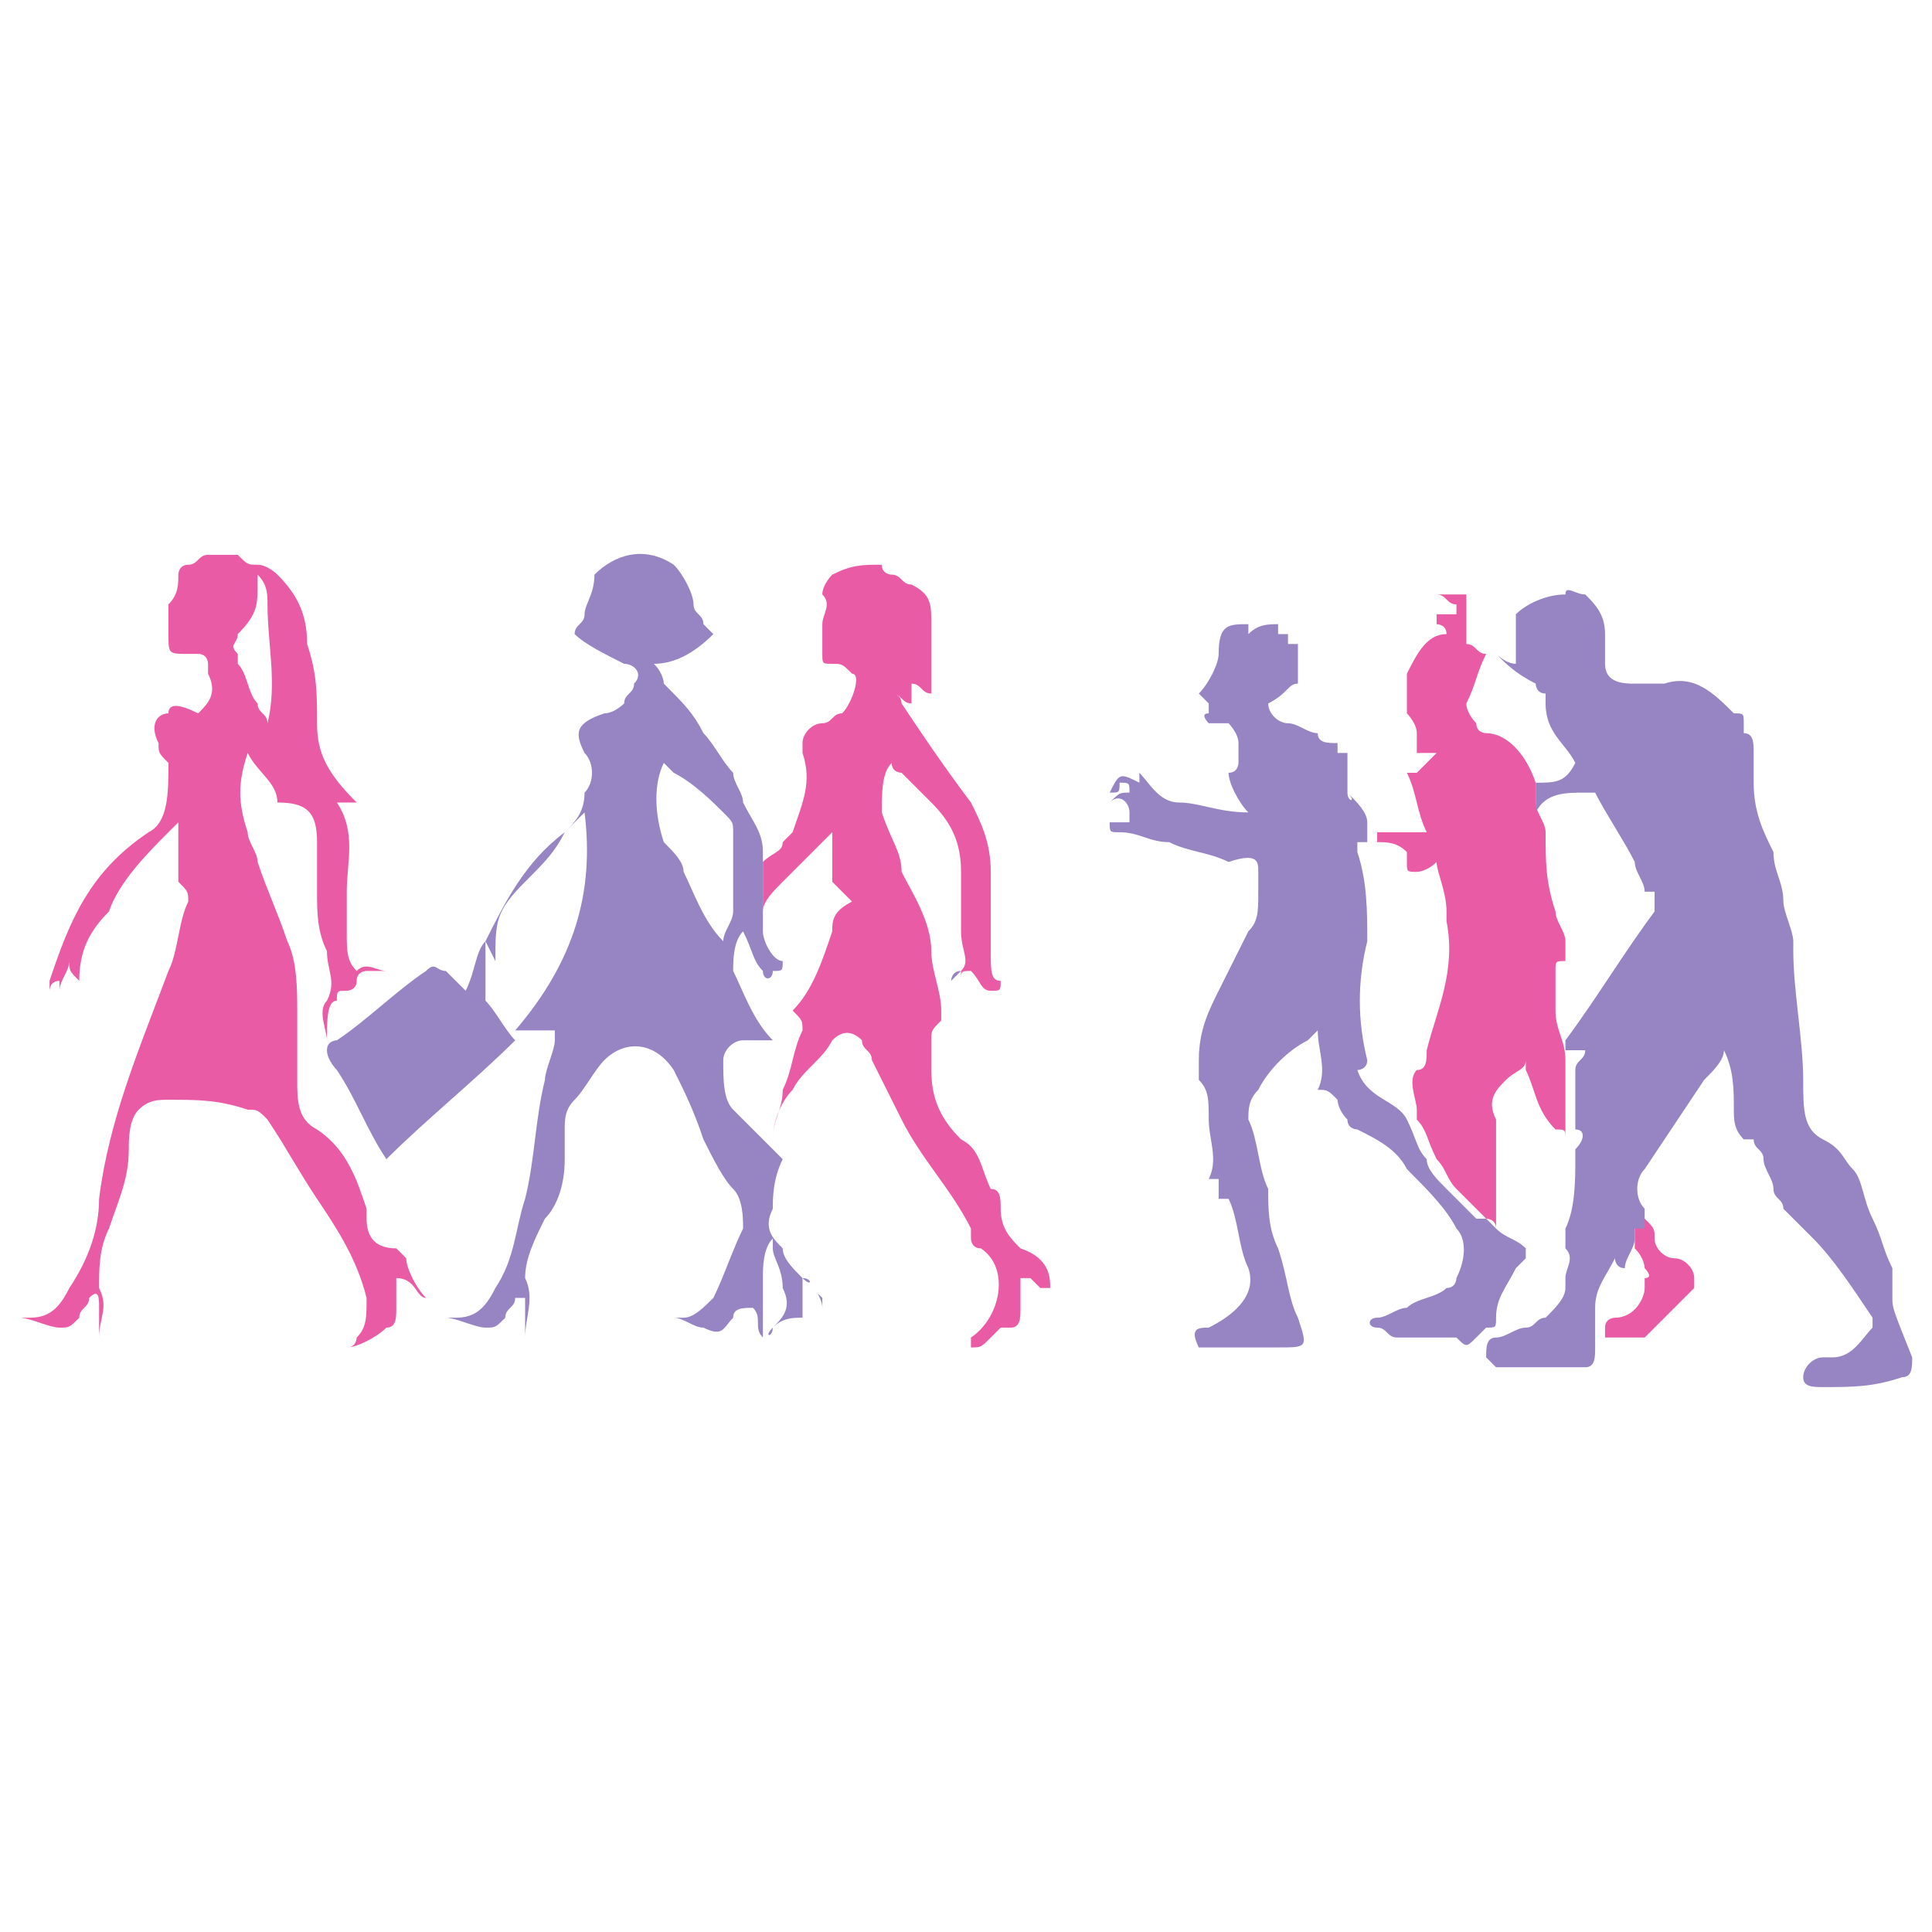 <?xml version="1.0" encoding="utf-8"?>
<!-- Generator: Adobe Illustrator 24.1.1, SVG Export Plug-In . SVG Version: 6.00 Build 0)  -->
<svg version="1.1" id="Слой_1" xmlns="http://www.w3.org/2000/svg" xmlns:xlink="http://www.w3.org/1999/xlink" x="0px" y="0px"
	 viewBox="0 0 19.5 19.5" style="enable-background:new 0 0 19.5 19.5;" xml:space="preserve">
<style type="text/css">
	.st0{clip-path:url(#SVGID_2_);fill:#9784C3;}
	.st1{clip-path:url(#SVGID_4_);fill:#9784C3;}
	.st2{clip-path:url(#SVGID_6_);fill:#9784C3;}
	.st3{clip-path:url(#SVGID_8_);fill:#9784C3;}
	.st4{clip-path:url(#SVGID_10_);fill:#9784C3;}
	.st5{clip-path:url(#SVGID_12_);fill:#9784C3;}
	.st6{clip-path:url(#SVGID_14_);fill:#9784C3;}
	.st7{clip-path:url(#SVGID_16_);fill:#9784C3;}
	.st8{clip-path:url(#SVGID_18_);fill:#9784C3;}
	.st9{display:none;fill:#9784C3;}
	.st10{fill:#9784C3;}
	.st11{fill:#E95BA5;}
</style>
<g>
	<g>
		<defs>
			<rect id="SVGID_1_" x="17.7" y="-39.3" width="19.5" height="19.5"/>
		</defs>
		<clipPath id="SVGID_2_">
			<use xlink:href="#SVGID_1_"  style="overflow:visible;"/>
		</clipPath>
		<path class="st0" d="M33.2-31.8v4.5c1,0.1,1.8,0.6,2.3,1.5c0.4,0.6,0.5,1.2,0.5,1.9c-0.1,1.3-1.1,2.5-2.4,2.8
			c-1.5,0.3-2.7-0.3-3.6-2c-2,0-3.9,0.3-5.8-0.2v1.5c0,0.8,0,0.8-0.8,0.8h-4C19-21,19-21.1,19-21.4v-5.9c0-0.4,0.1-0.5,0.5-0.5h2.1
			V-29v-2c0-0.1,0-0.2-0.1-0.3c-0.3-0.1-0.3-0.4-0.3-0.5c-0.5,0.3-0.5,0.3-1-0.2c-0.2-0.2-0.5-0.5-0.7-0.7c-0.3-0.3-0.3-0.4,0-0.7
			c0,0,0-0.1,0.1-0.1c-0.6,0-0.6,0-0.6-0.6v-1.2c0-0.4,0-0.5,0.5-0.5h0.1v-0.1c-0.4-0.4-0.4-0.4,0-0.8c0.3-0.3,0.5-0.5,0.8-0.8
			c0.4-0.3,0.4-0.3,0.9,0c0-0.6,0-0.6,0.6-0.6h1.2c0.4,0,0.5,0,0.5,0.5v0.1h0.1c0.4-0.4,0.4-0.4,0.8,0c0.3,0.3,0.6,0.6,0.8,0.9
			c0.1,0.1,0.1,0.3,0.3,0.5c0,0,0,0.1-0.1,0.1H30c0.3-0.9,1-1.5,1.9-1.9c0.6-0.2,1.3-0.2,1.9,0c1.3,0.4,2.2,1.6,2.2,3
			C35.9-33.4,35.2-32.4,33.2-31.8 M29.7-35.4c-1.3-0.2-2.7,0-4-0.1v1.4c0,0.6,0,0.6-0.6,0.6c0.4,0.4,0.4,0.4,0,0.9
			c-0.2,0.2-0.5,0.5-0.7,0.7c-0.4,0.4-0.4,0.4-0.8,0h-0.1v0.1c0.1,0.5-0.1,0.5-0.4,0.5h-0.9v3.3c0.9,0.2,1.2,1.1,1.9,1.5
			c0.1-0.1,0.2-0.2,0.3-0.3c0.4-0.4,0.9-0.4,1.2,0c0.3,0.3,0.4,0.9,0,1.2c-0.2,0.1-0.2,0.2-0.4,0.3c-0.4,0.4-0.8,0.8-1.3,1.2
			c0.4,0.1,0.8,0.3,1.2,0.3h4.1c0.2,0,0.3-0.1,0.5-0.1c0-0.9,0.2-1.7,0.7-2.4s1.3-1.1,2.2-1.2V-32c-0.8,0.1-1.6-0.3-2.1-1
			C29.9-33.7,29.7-34.5,29.7-35.4 M32.9-37.5c-1.4,0-2.6,1.1-2.6,2.6c0,1.4,1.1,2.5,2.5,2.5c1.4,0,2.6-1.1,2.6-2.5
			C35.4-36.3,34.4-37.5,32.9-37.5 M32.9-26.7c-1.4,0-2.6,1.1-2.6,2.6c0,1.4,1.2,2.5,2.5,2.5c1.4,0,2.6-1.1,2.6-2.6
			C35.4-25.6,34.2-26.7,32.9-26.7 M23.6-23.5c-0.2,0.2-0.4,0.4-0.5,0.5c-0.1,0.1-0.1,0.2-0.2,0.2c-0.5,0.2-1,0.4-1.5,0.5
			c-0.1,0-0.3,0-0.3-0.1C21-22.5,21-22.6,21-22.7c0.4-0.8,0.7-1.7,1.4-2.2c0.4-0.3,0.7-0.7,1-1c0.1-0.1,0.1-0.1,0.2-0.2
			c-0.4-0.4-0.7-0.7-1.1-1.1c-0.1,0-0.3-0.1-0.4-0.1h-2.2h-0.3v5.6h3.8C23.6-22.2,23.6-22.8,23.6-23.5 M25.2-34.1v-1v-0.1
			c-0.3-0.1-0.5,0.1-0.8-0.3c0-0.4,0.2-0.5,0.5-0.8c-0.2-0.1-0.3-0.2-0.4-0.4c-0.2-0.1-0.3-0.2-0.4-0.4c-0.3,0.2-0.4,0.5-0.8,0.4
			c-0.4-0.2-0.2-0.5-0.3-0.8h-1.1c0,0.6-0.1,0.6-0.3,0.7c-0.3,0.3-0.5,0-0.8-0.3c-0.1,0.2-0.2,0.3-0.4,0.4c-0.1,0.2-0.2,0.3-0.4,0.4
			c0.2,0.2,0.5,0.4,0.3,0.8c-0.1,0.4-0.4,0.2-0.7,0.3v1.1c0.3,0,0.6-0.1,0.7,0.3c0.1,0.4-0.1,0.5-0.2,0.7c0.2,0.3,0.5,0.6,0.8,0.8
			c0.2-0.2,0.3-0.5,0.7-0.3c0.4,0.2,0.2,0.5,0.3,0.8H23c0.1-0.3-0.1-0.5,0.3-0.7c0.3-0.2,0.5,0,0.7,0.2c0.3-0.2,0.6-0.5,0.8-0.8
			c-0.1-0.2-0.4-0.3-0.4-0.7C24.7-34.2,24.9-34.1,25.2-34.1 M24.2-25.7c-0.6,0.6-1.2,1.2-1.8,1.8c0.1,0.1,0.2,0.3,0.3,0.4
			c0.6-0.6,1.3-1.2,1.9-1.8C24.4-25.4,24.2-25.6,24.2-25.7 M25.1-25.6c0.1-0.2,0.2-0.4,0.2-0.6c0-0.1-0.2-0.2-0.2-0.2
			c-0.2,0-0.3,0.2-0.5,0.3C24.7-26,24.7-25.8,25.1-25.6"/>
	</g>
	<g>
		<defs>
			<rect id="SVGID_3_" x="17.7" y="-39.3" width="19.5" height="19.5"/>
		</defs>
		<clipPath id="SVGID_4_">
			<use xlink:href="#SVGID_3_"  style="overflow:visible;"/>
		</clipPath>
		<path class="st1" d="M26.4-30.1c-0.5-0.8-0.4-1.5,0.2-2c0.5-0.4,1.3-0.4,1.8,0c0.6,0.5,0.6,1.2,0.2,2c0.1,0,0.2,0.1,0.3,0.1
			c0.8,0.4,1.3,1.3,1.2,2.1c0,0.2-0.2,0.3-0.4,0.3h-3.3h-1.2c-0.3,0-0.4-0.1-0.4-0.4C24.9-28.9,25.4-29.6,26.4-30.1
			C26.4-30,26.4-30,26.4-30.1 M25.6-28.2h3.8c0-0.7-0.6-1.4-1.3-1.4h-1.3C26.2-29.5,25.6-28.9,25.6-28.2 M28.4-31
			c0-0.5-0.4-0.8-0.8-0.9c-0.5,0-0.9,0.4-0.9,0.8c0,0.5,0.4,0.9,0.9,0.9C27.9-30.1,28.4-30.5,28.4-31"/>
	</g>
	<g>
		<defs>
			<rect id="SVGID_5_" x="17.7" y="-39.3" width="19.5" height="19.5"/>
		</defs>
		<clipPath id="SVGID_6_">
			<use xlink:href="#SVGID_5_"  style="overflow:visible;"/>
		</clipPath>
		<path class="st2" d="M31.6-34.7c0.2-0.2,0.3-0.3,0.4-0.4c0.3,0.3,0.6,0.6,0.9,1c0.5-0.6,1-1.2,1.5-1.8c0.1,0.1,0.3,0.2,0.4,0.4
			c-0.3,0.4-0.6,0.8-1,1.1c-0.2,0.3-0.5,0.5-0.7,0.8c-0.2,0.2-0.3,0.2-0.5,0C32.2-34,31.9-34.3,31.6-34.7"/>
	</g>
	<g>
		<defs>
			<rect id="SVGID_7_" x="17.7" y="-39.3" width="19.5" height="19.5"/>
		</defs>
		<clipPath id="SVGID_8_">
			<use xlink:href="#SVGID_7_"  style="overflow:visible;"/>
		</clipPath>
		<path class="st3" d="M33.4-22.8c-0.1-0.1-0.3-0.3-0.4-0.4c0.2-0.2,0.4-0.4,0.7-0.5v-0.1h-2.3v-0.6h2.4c-0.3-0.2-0.5-0.4-0.7-0.6
			c0.1-0.2,0.3-0.3,0.5-0.4c0.4,0.3,0.7,0.7,1.1,1.1c0.1,0.1,0.1,0.3,0,0.4C34.2-23.6,33.7-23.2,33.4-22.8"/>
	</g>
	<g>
		<defs>
			<rect id="SVGID_9_" x="17.7" y="-39.3" width="19.5" height="19.5"/>
		</defs>
		<clipPath id="SVGID_10_">
			<use xlink:href="#SVGID_9_"  style="overflow:visible;"/>
		</clipPath>
		<rect x="20.2" y="-26.7" class="st4" width="2.2" height="0.5"/>
	</g>
	<g>
		<defs>
			<rect id="SVGID_11_" x="17.7" y="-39.3" width="19.5" height="19.5"/>
		</defs>
		<clipPath id="SVGID_12_">
			<use xlink:href="#SVGID_11_"  style="overflow:visible;"/>
		</clipPath>
		<rect x="20.2" y="-25.6" class="st5" width="1.7" height="0.5"/>
	</g>
	<g>
		<defs>
			<rect id="SVGID_13_" x="17.7" y="-39.3" width="19.5" height="19.5"/>
		</defs>
		<clipPath id="SVGID_14_">
			<use xlink:href="#SVGID_13_"  style="overflow:visible;"/>
		</clipPath>
		<rect x="20.2" y="-24.4" class="st6" width="0.8" height="0.5"/>
	</g>
	<g>
		<defs>
			<rect id="SVGID_15_" x="17.7" y="-39.3" width="19.5" height="19.5"/>
		</defs>
		<clipPath id="SVGID_16_">
			<use xlink:href="#SVGID_15_"  style="overflow:visible;"/>
		</clipPath>
		<rect x="20.2" y="-23.3" class="st7" width="0.5" height="0.5"/>
	</g>
	<g>
		<defs>
			<rect id="SVGID_17_" x="17.7" y="-39.3" width="19.5" height="19.5"/>
		</defs>
		<clipPath id="SVGID_18_">
			<use xlink:href="#SVGID_17_"  style="overflow:visible;"/>
		</clipPath>
		<path class="st8" d="M22.4-36.3c0.5-0.2,0.8,0.1,1.2,0.4c0.4,0.4,0.5,0.7,0.5,1.2s-0.1,0.9-0.5,1.2c-0.4,0.4-0.8,0.6-1.3,0.6
			s-0.8-0.1-1.2-0.5c-0.3-0.4-0.5-0.7-0.5-1.3c0-0.5,0.1-0.9,0.5-1.2C21.6-36.2,21.9-36.5,22.4-36.3 M23.6-34.7
			c0.1-0.4-0.2-0.6-0.5-0.9c-0.1-0.1-0.3-0.2-0.5-0.2c-0.5-0.1-0.9,0.1-1.2,0.5c-0.1,0.1-0.2,0.3-0.2,0.5c0,0.5,0.2,0.8,0.5,1.1
			c0.2,0.2,0.3,0.2,0.6,0.2c0.4,0.1,0.7-0.2,1-0.5C23.6-34.2,23.6-34.4,23.6-34.7"/>
	</g>
</g>
<g>
	<path class="st9" d="M72.1,45.2c-2.1,0-4.2,0-6.3,0c0-6,0-12,0-18c6,0,12,0,17.9,0c0,6,0,12,0,18c-2.1,0-4.1,0-6.2,0
		c0.3-0.1,0.5-0.4,0.4-0.8c0-0.2,0-0.3,0-0.5c0.4-0.1,0.5-0.3,0.5-0.7c0-0.2,0-0.3,0-0.5c0.2,0,0.4,0,0.6,0c0.1,0,0.2,0,0.2,0
		c0.1-0.1,0.1-0.2,0.1-0.3s-0.1-0.2-0.2-0.2c-0.2,0-0.5,0-0.7,0c0-0.2,0-0.4,0-0.6c0-0.2-0.1-0.4-0.4-0.5c0,0-0.1,0-0.2,0
		c0-0.2,0-0.4,0-0.6c0-0.4,0.1-0.8,0.4-1.1c0.3-0.4,0.7-0.7,1-1.1c0.4-0.4,0.6-1,0.5-1.6c-0.1-0.8-0.3-1.6-0.5-2.4
		c-0.1-0.7-0.6-1.1-1.3-1.1c-0.5,0-1.1,0-1.6,0c-0.1,0-0.1,0-0.2,0c0-0.1,0-0.2,0-0.2c0-1.5,0-3.1,0-4.6c0-0.4,0.2-0.7,0.6-0.7
		s0.6,0.3,0.6,0.7c0,1.2,0,2.5,0,3.7c0,0.1,0,0.1,0,0.2c0,0.1,0.1,0.2,0.3,0.2c0.1,0,0.2-0.1,0.3-0.2v-0.1c0-1.3,0-2.5,0-3.8
		c0-0.1,0-0.1,0-0.2c-0.1-0.5-0.5-1-1.1-1s-1.1,0.5-1.1,1.1c0,0.8,0,1.7,0,2.5c0,0.1,0,0.1,0,0.2c-0.5-0.3-1-0.2-1.4,0.2
		c-0.2-0.2-0.4-0.3-0.7-0.4c-0.2,0-0.5,0-0.8,0.1c0,0,0-0.1,0-0.2c0-0.6,0-1.2,0-1.9c0-0.6-0.5-1-1.1-1s-1.1,0.5-1.1,1.2
		c0,2.7,0,5.4,0,8.1c0,0.5,0.1,1,0.3,1.5c0.1,0.3,0.3,0.6,0.5,0.9c0.2,0.4,0.3,0.9,0.2,1.4c-0.4,0.1-0.5,0.3-0.5,0.7
		c0,0.2,0,0.3,0,0.5c-0.2,0-0.4,0-0.6,0c-0.1,0-0.1,0-0.2,0c-0.1,0.1-0.2,0.2-0.1,0.3c0,0.1,0.1,0.2,0.3,0.2c0.2,0,0.4,0,0.7,0
		c0,0.2,0,0.3,0,0.5c0,0.4,0.1,0.6,0.5,0.7c0,0.1,0,0.3,0,0.5C71.6,44.7,71.7,45,72.1,45.2z M67.3,29c-0.3,0-0.5,0-0.7,0
		c-0.3,0-0.5,0.1-0.6,0.4s0,0.5,0.2,0.7c0.3,0.4,0.7,0.7,1,1.1c0.4,0.4,0.8,0.9,1.2,1.3c0.2,0.3,0.6,0.2,0.7-0.1
		c0.1-0.2,0.1-0.3,0-0.5c-0.2-0.5-0.5-1-0.7-1.5c0-0.1,0-0.1-0.1-0.2c0.2,0,0.4,0,0.6,0c0.3,0,0.5-0.1,0.6-0.4s0-0.5-0.2-0.7
		c-0.6-0.6-1.2-1.2-1.8-1.8c-0.1-0.1-0.2-0.1-0.3-0.1c-0.2,0-0.3,0-0.4,0.2c-0.1,0.1-0.1,0.3,0,0.5C67,28.3,67.1,28.6,67.3,29z
		 M82.2,29c0.2-0.3,0.3-0.6,0.5-0.9c0.1-0.3,0.1-0.5-0.1-0.6s-0.4-0.1-0.6,0.1c-0.6,0.6-1.2,1.2-1.8,1.8c-0.2,0.2-0.3,0.4-0.2,0.7
		c0.1,0.3,0.3,0.4,0.6,0.4c0.2,0,0.4,0,0.6,0c0,0.1-0.1,0.1-0.1,0.2c-0.2,0.5-0.5,1-0.7,1.5c-0.1,0.2,0,0.5,0.1,0.6
		c0.2,0.1,0.4,0.1,0.6-0.1c0.8-0.8,1.5-1.7,2.3-2.5c0.2-0.2,0.2-0.4,0.1-0.7c-0.1-0.2-0.3-0.4-0.6-0.4C82.7,29,82.4,29,82.2,29z
		 M68.3,41c0-0.1,0.1-0.1,0.1-0.2c0.2-0.5,0.5-1,0.7-1.5c0.1-0.3,0-0.5-0.2-0.6c-0.2-0.1-0.4-0.1-0.6,0.1c-0.7,0.8-1.5,1.6-2.2,2.4
		c-0.2,0.2-0.3,0.5-0.1,0.7c0.1,0.3,0.3,0.4,0.6,0.4c0.2,0,0.5,0,0.7,0c-0.2,0.3-0.3,0.6-0.4,0.9c-0.1,0.3-0.1,0.5,0.1,0.6
		s0.4,0.1,0.6-0.1c0.1-0.1,0.2-0.2,0.2-0.2c0.5-0.5,1-1,1.5-1.5c0.2-0.2,0.3-0.5,0.2-0.7c-0.1-0.3-0.3-0.4-0.6-0.4
		C68.7,41,68.5,41,68.3,41z M82.2,42.4c0.3,0,0.5,0,0.7,0c0.3,0,0.5-0.1,0.6-0.4c0.1-0.3,0-0.5-0.1-0.7c-0.7-0.8-1.5-1.6-2.3-2.5
		L81,38.7c-0.2-0.1-0.4-0.1-0.5,0.1c-0.2,0.1-0.2,0.3-0.1,0.5c0.2,0.5,0.5,1,0.8,1.5c0,0.1,0.1,0.1,0.1,0.2c-0.2,0-0.4,0-0.6,0
		c-0.3,0-0.5,0.1-0.6,0.4c-0.1,0.3-0.1,0.5,0.1,0.7c0.1,0.1,0.1,0.1,0.2,0.2c0.5,0.5,1.1,1.1,1.6,1.6c0.2,0.2,0.4,0.2,0.6,0.1
		c0.2-0.1,0.2-0.4,0.1-0.6c0-0.1-0.1-0.2-0.1-0.2C82.4,42.9,82.3,42.7,82.2,42.4z M68.4,36c0.1,0.1,0.1,0.1,0.2,0.2
		c0.1,0.1,0.3,0.1,0.4,0c0.1-0.1,0.1-0.3,0-0.4c-0.1-0.1-0.2-0.1-0.2-0.2v-0.1c0.1-0.1,0.2-0.1,0.2-0.2c0.1-0.1,0.1-0.3,0-0.4
		c-0.1-0.1-0.3-0.1-0.4,0c-0.1,0.1-0.1,0.2-0.2,0.3c-0.1-0.1-0.2-0.2-0.2-0.2c-0.1-0.1-0.3-0.1-0.4,0c-0.1,0.1-0.1,0.3,0,0.4
		c0.1,0.1,0.1,0.1,0.2,0.2c-0.1,0.2-0.5,0.4-0.2,0.6C68.1,36.5,68.2,36.2,68.4,36z M81.5,35.9c0.1,0,0.2-0.1,0.2-0.2
		c0-0.1-0.1-0.3-0.3-0.2c-0.1,0-0.2,0.1-0.2,0.3C81.3,35.8,81.4,36,81.5,35.9z"/>
	<path class="st10" d="M72.1,45.2c-0.4-0.2-0.5-0.5-0.5-0.8c0-0.2,0-0.3,0-0.5c-0.4-0.1-0.5-0.3-0.5-0.7c0-0.2,0-0.3,0-0.5
		c-0.2,0-0.5,0-0.7,0c-0.1,0-0.2-0.1-0.3-0.2c0-0.1,0-0.2,0.1-0.3c0.1,0,0.1,0,0.2,0c0.2,0,0.4,0,0.6,0c0-0.2,0-0.3,0-0.5
		c0-0.4,0.1-0.6,0.5-0.7c0-0.5,0-0.9-0.2-1.4c-0.2-0.3-0.3-0.6-0.5-0.9c-0.2-0.5-0.3-1-0.3-1.5c0-2.7,0-5.4,0-8.1
		c0-0.7,0.5-1.2,1.1-1.2s1.1,0.4,1.1,1s0,1.2,0,1.9c0,0.1,0,0.1,0,0.2c0.3,0,0.5-0.1,0.8-0.1c0.3,0,0.5,0.2,0.7,0.4
		c0.4-0.4,0.9-0.5,1.4-0.2c0-0.1,0-0.1,0-0.2c0-0.8,0-1.7,0-2.5c0-0.7,0.5-1.2,1.1-1.1c0.5,0,1,0.4,1.1,1c0,0.1,0,0.1,0,0.2
		c0,1.3,0,2.5,0,3.8v0.1c0,0.1-0.1,0.2-0.3,0.2c-0.1,0-0.2-0.1-0.3-0.2c0-0.1,0-0.1,0-0.2c0-1.2,0-2.5,0-3.7c0-0.5-0.2-0.7-0.6-0.7
		c-0.4,0-0.6,0.3-0.6,0.7c0,1.5,0,3.1,0,4.6c0,0.1,0,0.1,0,0.2c0.1,0,0.1,0,0.2,0c0.5,0,1.1,0,1.6,0c0.7,0,1.1,0.4,1.3,1.1
		c0.2,0.8,0.3,1.6,0.5,2.4c0.1,0.6-0.1,1.1-0.5,1.6c-0.3,0.4-0.6,0.7-1,1.1c-0.3,0.3-0.4,0.7-0.4,1.1c0,0.2,0,0.4,0,0.6
		c0.1,0,0.1,0,0.2,0c0.2,0.1,0.4,0.2,0.4,0.5c0,0.2,0,0.4,0,0.6c0.2,0,0.5,0,0.7,0c0.1,0,0.2,0.1,0.2,0.2c0,0.1-0.1,0.2-0.1,0.3
		c0,0-0.1,0-0.2,0c-0.2,0-0.4,0-0.6,0c0,0.2,0,0.3,0,0.5c0,0.4-0.1,0.5-0.5,0.7c0,0.1,0,0.3,0,0.5c0,0.4-0.1,0.6-0.4,0.8
		C75.7,45.2,73.9,45.2,72.1,45.2z M76.5,35.5L76.5,35.5c-0.4-0.1-0.8-0.1-1.2-0.2c-0.4,0-0.8-0.1-1-0.5c-0.1,0-0.1,0.1-0.1,0.1
		c-0.4,0.4-1.1,0.3-1.5-0.1c-0.2-0.2-0.3-0.5-0.3-0.9c0-1.6,0-3.2,0-4.8c0-0.1,0-0.2,0-0.2c0-0.3-0.3-0.5-0.5-0.5
		c-0.3,0-0.5,0.2-0.6,0.5c0,0.1,0,0.2,0,0.3c0,2.6,0,5.1,0,7.7c0,0.8,0.2,1.6,0.6,2.4c0.3,0.5,0.4,1,0.4,1.5c0,0.1,0,0.2,0,0.3
		c0.2,0,0.4,0,0.6,0c0.2,0,0.3,0.1,0.3,0.3c0,0.1-0.1,0.2-0.3,0.2c-0.1,0-0.1,0-0.2,0c-0.3,0-0.6,0-1,0c0,0.6,0,1.2,0,1.7
		c2.1,0,4.2,0,6.2,0c0-0.6,0-1.2,0-1.7c-0.1,0-0.1,0-0.2,0c-1.2,0-2.3,0-3.5,0c-0.1,0-0.1,0-0.2,0c-0.1,0-0.2-0.1-0.2-0.2
		c0-0.1,0.1-0.2,0.2-0.3c0.1,0,0.1,0,0.2,0c1,0,2,0,3,0c0.1,0,0.1,0,0.2,0c0-0.2,0-0.3,0-0.5c0-0.6,0.2-1.2,0.6-1.6
		c0.3-0.3,0.6-0.7,0.9-1s0.4-0.7,0.3-1.2c-0.1-0.8-0.3-1.6-0.4-2.4c-0.1-0.4-0.3-0.6-0.8-0.6c-0.9,0-1.9,0-2.8,0c-0.1,0-0.2,0-0.2,0
		c-0.2,0-0.4,0.2-0.4,0.5c0,0.2,0.2,0.5,0.4,0.5c0.1,0,0.1,0,0.2,0c0.6,0.1,1.2,0.1,1.8,0.2c0.1,0,0.2,0.1,0.2,0.2
		c0,0.1,0,0.2-0.1,0.3c-0.1,0.2-0.3,0.3-0.5,0.5c-0.6,0.6-1.1,1.3-1.5,2.1c-0.1,0.2-0.1,0.4-0.2,0.6c-0.1,0.1-0.2,0.2-0.3,0.2
		c0-0.1,0-0.2,0-0.3v-0.1c0.3-1.1,0.9-2,1.7-2.8C76.4,35.5,76.4,35.5,76.5,35.5z M72.2,43.9c0,0.2,0,0.4,0,0.5c0,0.2,0,0.2,0.2,0.2
		c1.3,0,2.5,0,3.8,0c0.4,0,0.7,0,1.1,0c0.1,0,0.1-0.1,0.2-0.1c0-0.2,0-0.4,0-0.6C75.6,43.9,73.9,43.9,72.2,43.9z M74,33
		c0-0.3,0-0.6,0-1c0-0.1,0-0.2,0-0.3c-0.1-0.3-0.4-0.4-0.6-0.4c-0.3,0-0.5,0.3-0.5,0.6c0,0.7,0,1.3,0,2c0,0.4,0.2,0.6,0.6,0.6
		c0.3,0,0.6-0.3,0.6-0.6C74,33.8,74,33.4,74,33z M75.7,33.3c0-0.4,0-0.8,0-1.2c0-0.4-0.2-0.6-0.6-0.6c-0.3,0-0.6,0.2-0.6,0.6
		c0,0.3,0,0.7,0,1c0,0.1,0,0.2,0,0.3C74.9,33.2,75.3,33.3,75.7,33.3z"/>
	<path class="st10" d="M67.3,29c-0.2-0.3-0.3-0.7-0.5-1c-0.1-0.2-0.1-0.3,0-0.5c0.1-0.1,0.3-0.2,0.4-0.2c0.1,0,0.2,0.1,0.3,0.1
		c0.6,0.6,1.2,1.2,1.8,1.8c0.2,0.2,0.3,0.5,0.2,0.7c-0.1,0.3-0.3,0.4-0.6,0.4c-0.2,0-0.4,0-0.6,0c0,0.1,0.1,0.1,0.1,0.2
		c0.2,0.5,0.5,1,0.7,1.5c0.1,0.2,0.1,0.3,0,0.5c-0.2,0.3-0.5,0.3-0.7,0.1c-0.4-0.4-0.8-0.9-1.2-1.3c-0.3-0.4-0.7-0.8-1-1.1
		C66,30,65.9,29.8,66,29.5c0.1-0.3,0.3-0.4,0.6-0.4C66.8,29,67,29,67.3,29z M67.5,28.2L67.5,28.2c0.1,0.3,0.2,0.6,0.3,0.8
		c0.1,0.3,0,0.4-0.3,0.4c-0.3,0-0.7,0-1,0c-0.1,0-0.1,0.1-0.2,0.1c0,0.1,0,0.1,0.1,0.2c0.6,0.6,1.2,1.3,1.7,1.9c0,0,0,0,0.1,0.1
		c0-0.1,0-0.1,0-0.2c-0.2-0.4-0.4-0.9-0.6-1.3c-0.1-0.3,0-0.4,0.3-0.4c0.3,0,0.6,0,0.9,0c0.1,0,0.1,0,0.2-0.1c0,0,0-0.1-0.1-0.1
		C68.5,29.1,68,28.7,67.5,28.2z"/>
	<path class="st10" d="M82.2,29c0.3,0,0.5,0,0.8,0c0.3,0,0.4,0.2,0.6,0.4c0.1,0.2,0.1,0.5-0.1,0.7c-0.8,0.8-1.5,1.7-2.3,2.5
		c-0.2,0.2-0.4,0.2-0.6,0.1c-0.2-0.1-0.3-0.4-0.1-0.6c0.2-0.5,0.5-1,0.7-1.5c0-0.1,0.1-0.1,0.1-0.2c-0.2,0-0.4,0-0.6,0
		c-0.3,0-0.5-0.1-0.6-0.4s0-0.5,0.2-0.7c0.6-0.6,1.2-1.2,1.8-1.8c0.2-0.2,0.4-0.2,0.6-0.1s0.2,0.4,0.1,0.6
		C82.5,28.3,82.3,28.6,82.2,29z M81.9,28.2L81.9,28.2c-0.5,0.4-1,0.9-1.4,1.4c0,0-0.1,0.1,0,0.2l0.1,0.1c0.3,0,0.6,0,0.9,0
		c0.3,0,0.4,0.2,0.3,0.5c-0.2,0.4-0.4,0.9-0.6,1.3c0,0,0,0.1-0.1,0.2c0,0,0,0,0.1,0c0.6-0.7,1.2-1.3,1.8-2c0,0,0.1-0.1,0-0.2
		l-0.1-0.1c-0.3,0-0.7,0-1,0c-0.3,0-0.4-0.2-0.3-0.4C81.7,28.8,81.8,28.5,81.9,28.2z"/>
	<path class="st10" d="M68.3,41c0.2,0,0.4,0,0.6,0c0.3,0,0.5,0.1,0.6,0.4c0.1,0.3,0.1,0.5-0.2,0.7c-0.5,0.5-1,1-1.5,1.5
		c-0.1,0.1-0.2,0.2-0.2,0.2C67.4,44,67.2,44,67,43.9c-0.2-0.1-0.2-0.4-0.1-0.6c0.1-0.3,0.3-0.6,0.4-0.9c-0.3,0-0.5,0-0.7,0
		c-0.3,0-0.5-0.1-0.6-0.4c-0.1-0.3,0-0.5,0.1-0.7c0.7-0.8,1.5-1.6,2.2-2.4c0.2-0.2,0.4-0.3,0.6-0.1c0.2,0.1,0.3,0.4,0.2,0.6
		c-0.2,0.5-0.5,1-0.7,1.5C68.3,40.9,68.3,40.9,68.3,41z M67.5,43.2L67.5,43.2c0.5-0.4,1-0.9,1.4-1.4c0,0,0.1-0.1,0-0.2l-0.1-0.1
		c-0.3,0-0.6,0-0.9,0c-0.3,0-0.4-0.2-0.3-0.5c0.2-0.4,0.4-0.9,0.6-1.3c0,0,0-0.1,0.1-0.1c-0.6,0.7-1.3,1.3-1.9,2c0,0-0.1,0.1,0,0.2
		l0.1,0.1c0.3,0,0.7,0,1,0c0.3,0,0.4,0.2,0.3,0.4C67.8,42.6,67.6,42.9,67.5,43.2z"/>
	<path class="st10" d="M82.2,42.4c0.1,0.3,0.2,0.5,0.3,0.7c0,0.1,0.1,0.2,0.1,0.2c0.1,0.2,0.1,0.5-0.1,0.6c-0.2,0.1-0.4,0.1-0.6-0.1
		c-0.5-0.5-1.1-1.1-1.6-1.6c-0.1-0.1-0.1-0.1-0.2-0.2c-0.2-0.2-0.2-0.4-0.1-0.7s0.3-0.4,0.6-0.4c0.2,0,0.4,0,0.6,0
		c0-0.1-0.1-0.1-0.1-0.2c-0.3-0.5-0.5-1-0.8-1.5c-0.1-0.2-0.1-0.4,0.1-0.5c0.1-0.1,0.4-0.2,0.5-0.1c0.1,0,0.1,0.1,0.1,0.1
		c0.8,0.8,1.5,1.6,2.3,2.5c0.2,0.2,0.2,0.4,0.1,0.7c-0.1,0.3-0.3,0.4-0.6,0.4C82.7,42.4,82.4,42.4,82.2,42.4z M81.1,39.6L81.1,39.6
		c0,0.1,0,0.1,0,0.2c0.2,0.4,0.4,0.9,0.6,1.3c0.1,0.3,0,0.4-0.3,0.4c-0.3,0-0.6,0-0.9,0c-0.1,0-0.2,0-0.2,0.1s0.1,0.2,0.1,0.2
		c0.4,0.4,0.8,0.9,1.3,1.3l0.1,0.1c-0.1-0.3-0.2-0.6-0.4-0.8c-0.1-0.2,0-0.4,0.3-0.4c0.3,0,0.7,0,1,0c0.1,0,0.1,0,0.2-0.1
		c0-0.1,0-0.1-0.1-0.2c-0.3-0.4-0.7-0.7-1-1.1C81.6,40.2,81.4,39.9,81.1,39.6z"/>
	<path class="st9" d="M76.5,35.5C76.4,35.5,76.4,35.5,76.5,35.5c-0.9,0.9-1.5,1.8-1.8,2.9v0.1c0,0.1,0,0.3,0.2,0.3
		c0.1,0,0.3,0,0.3-0.2c0.1-0.2,0.1-0.4,0.2-0.6c0.3-0.8,0.8-1.5,1.5-2.1c0.2-0.2,0.3-0.3,0.5-0.5c0.1-0.1,0.1-0.2,0.1-0.3
		s-0.2-0.2-0.2-0.2c-0.6-0.1-1.2-0.1-1.8-0.2c-0.1,0-0.2,0-0.2,0c-0.2,0-0.4-0.3-0.4-0.5s0.2-0.4,0.4-0.5c0.1,0,0.2,0,0.2,0
		c0.9,0,1.9,0,2.8,0c0.5,0,0.7,0.2,0.8,0.6c0.2,0.8,0.3,1.6,0.4,2.4c0.1,0.4,0,0.8-0.3,1.2c-0.3,0.4-0.6,0.7-0.9,1
		c-0.4,0.5-0.7,1-0.6,1.6c0,0.2,0,0.3,0,0.5c-0.1,0-0.1,0-0.2,0c-1,0-2,0-3,0c-0.1,0-0.1,0-0.2,0s-0.2,0.1-0.2,0.3
		c0,0.1,0.1,0.2,0.2,0.2c0.1,0,0.1,0,0.2,0c1.2,0,2.3,0,3.5,0c0.1,0,0.1,0,0.2,0c0,0.6,0,1.2,0,1.7c-2.1,0-4.2,0-6.2,0
		c0-0.6,0-1.1,0-1.7c0.3,0,0.6,0,1,0c0.1,0,0.1,0,0.2,0c0.2,0,0.3-0.1,0.3-0.2c0-0.1-0.1-0.3-0.3-0.3c-0.2,0-0.4,0-0.6,0
		c0-0.1,0-0.2,0-0.3c0.1-0.6-0.1-1.1-0.4-1.5c-0.4-0.7-0.6-1.5-0.6-2.4c0-2.6,0-5.1,0-7.7c0-0.1,0-0.2,0-0.3
		c0.1-0.3,0.3-0.5,0.6-0.5c0.3,0,0.5,0.2,0.5,0.5c0,0.1,0,0.2,0,0.2c0,1.6,0,3.2,0,4.8c0,0.3,0.1,0.6,0.3,0.9c0.4,0.4,1,0.4,1.5,0.1
		l0.1-0.1c0.3,0.4,0.6,0.4,1,0.5C75.7,35.4,76.1,35.4,76.5,35.5L76.5,35.5z M74.4,42.5c0-0.1-0.1-0.3-0.3-0.3
		c-0.1,0-0.2,0.1-0.2,0.2c0,0.1,0.1,0.2,0.2,0.3S74.4,42.6,74.4,42.5z M77,42.5c0-0.1-0.1-0.2-0.2-0.2s-0.3,0.1-0.3,0.3
		c0,0.1,0.1,0.2,0.3,0.2C76.9,42.7,77,42.6,77,42.5z M72.8,42.8c0.1,0,0.2-0.1,0.3-0.2c0-0.1-0.1-0.3-0.2-0.3s-0.3,0.1-0.3,0.3
		C72.5,42.6,72.6,42.7,72.8,42.8z M75.7,42.5c0-0.1-0.1-0.2-0.2-0.2s-0.3,0.1-0.3,0.3c0,0.1,0.1,0.2,0.3,0.2
		C75.6,42.7,75.7,42.6,75.7,42.5z"/>
	<path class="st9" d="M72.2,43.9c1.7,0,3.5,0,5.2,0c0,0.2,0,0.4,0,0.6c0,0-0.1,0.1-0.2,0.1c-0.4,0-0.7,0-1.1,0c-1.3,0-2.5,0-3.8,0
		c-0.2,0-0.2,0-0.2-0.2C72.2,44.3,72.2,44.1,72.2,43.9z"/>
	<path class="st9" d="M74,33c0,0.3,0,0.6,0,1c0,0.4-0.2,0.6-0.6,0.6c-0.3,0-0.6-0.3-0.6-0.6c0-0.7,0-1.3,0-2c0-0.3,0.2-0.6,0.5-0.6
		c0.3,0,0.5,0.1,0.6,0.4c0,0.1,0,0.2,0,0.3C74,32.5,74,32.8,74,33z"/>
	<path class="st9" d="M75.7,33.3c-0.4,0-0.8-0.1-1.2,0.2c0-0.1,0-0.2,0-0.3c0-0.3,0-0.7,0-1c0-0.4,0.3-0.6,0.6-0.6
		c0.3,0,0.6,0.3,0.6,0.6S75.7,32.9,75.7,33.3z"/>
	<path class="st9" d="M67.5,28.2c0.5,0.5,0.9,0.9,1.4,1.4l0.1,0.1c0,0-0.1,0.1-0.2,0.1c-0.3,0-0.6,0-0.9,0s-0.4,0.2-0.3,0.4
		c0.2,0.4,0.4,0.9,0.6,1.3c0,0.1,0,0.1,0,0.2c0,0,0,0-0.1-0.1c-0.6-0.6-1.2-1.3-1.7-1.9c0-0.1-0.1-0.1-0.1-0.2
		c0.1,0,0.1-0.1,0.2-0.1c0.3,0,0.7,0,1,0c0.3,0,0.4-0.2,0.3-0.4C67.8,28.8,67.6,28.5,67.5,28.2L67.5,28.2z"/>
	<path class="st9" d="M81.9,28.2c-0.1,0.3-0.3,0.5-0.4,0.8s0,0.4,0.3,0.4c0.3,0,0.7,0,1,0c0.1,0,0.1,0,0.1,0.1c0,0,0,0.1,0,0.2
		c-0.6,0.7-1.2,1.3-1.8,2c0,0,0,0-0.1,0c0-0.1,0-0.1,0.1-0.2c0.2-0.4,0.4-0.9,0.6-1.3c0.1-0.3,0-0.5-0.3-0.5c-0.3,0-0.6,0-0.9,0
		c-0.1,0-0.1,0-0.1-0.1c0,0,0-0.1,0-0.2C80.9,29.1,81.4,28.7,81.9,28.2L81.9,28.2z"/>
	<path class="st9" d="M67.5,43.2c0.1-0.3,0.3-0.5,0.4-0.8s0-0.4-0.3-0.4c-0.3,0-0.7,0-1,0c-0.1,0-0.1,0-0.1-0.1c0,0,0-0.1,0-0.2
		c0.6-0.7,1.2-1.3,1.9-2c0,0,0,0.1-0.1,0.1c-0.2,0.4-0.4,0.9-0.6,1.3c-0.1,0.3,0,0.5,0.3,0.5c0.3,0,0.6,0,0.9,0c0,0,0.1,0,0.1,0.1
		c0,0,0,0.1,0,0.2C68.5,42.3,68,42.7,67.5,43.2L67.5,43.2z"/>
	<path class="st9" d="M81.1,39.6c0.3,0.3,0.5,0.6,0.8,0.9c0.3,0.4,0.7,0.7,1,1.1c0,0,0.1,0.1,0.1,0.2c0,0-0.1,0.1-0.2,0.1
		c-0.3,0-0.7,0-1,0c-0.3,0-0.4,0.2-0.3,0.4c0.1,0.3,0.3,0.5,0.4,0.8c0,0-0.1,0-0.1-0.1c-0.4-0.4-0.9-0.8-1.3-1.3
		c-0.1-0.1-0.1-0.1-0.1-0.2c0.1,0,0.2-0.1,0.2-0.1c0.3,0,0.6,0,0.9,0c0.3,0,0.4-0.2,0.3-0.4c-0.2-0.4-0.4-0.9-0.6-1.3
		C81.1,39.8,81.1,39.7,81.1,39.6L81.1,39.6z"/>
	<path class="st10" d="M74.4,42.5c0,0.1-0.1,0.2-0.3,0.2c-0.1,0-0.2-0.1-0.2-0.3c0-0.1,0.1-0.2,0.2-0.2
		C74.2,42.3,74.4,42.4,74.4,42.5z"/>
	<path class="st10" d="M77,42.5c0,0.1-0.1,0.2-0.2,0.2s-0.3-0.1-0.3-0.2c0-0.1,0.1-0.3,0.3-0.3C76.9,42.3,77,42.4,77,42.5z"/>
	<path class="st10" d="M72.8,42.8c-0.1,0-0.2-0.1-0.2-0.2c0-0.1,0.1-0.3,0.3-0.3c0.1,0,0.2,0.1,0.2,0.3C73,42.7,72.9,42.8,72.8,42.8
		z"/>
	<path class="st10" d="M75.7,42.5c0,0.1-0.1,0.2-0.2,0.2s-0.3-0.1-0.3-0.2c0-0.1,0.1-0.3,0.3-0.3C75.6,42.3,75.7,42.4,75.7,42.5z"/>
</g>
<g>
	<path class="st10" d="M78.3,9.9c-0.1,0.1-0.2,0.2-0.3,0.2c-0.3,0.2-0.6,0.3-0.9,0.5c-0.1,0-0.2,0.1-0.2,0.2
		c-0.3,0.6-0.5,1.1-0.7,1.7c-0.1,0.3-0.2,0.3-0.4,0.2c-0.4-0.1-0.8,0-1.1,0.4c-1.5,1.6-3,3.3-4.6,4.9c-0.1,0.1-0.1,0.2-0.2,0.2
		c0.1,0.2,0.3,0.2,0.4,0.2c0.5,0,1,0,1.5-0.1c0.8-0.1,1.1,0.7,1,1.2c-0.1,0.5-0.3,0.8-0.7,1.1c-0.3,0.2-0.6,0.3-0.9,0.4
		c-0.2,0.1-0.4,0-0.4-0.2s0.1-0.3,0.3-0.3c0.3-0.1,0.6-0.2,0.8-0.4c0.3-0.2,0.5-0.6,0.4-0.9c0-0.2-0.1-0.3-0.3-0.3
		c-0.5,0-1,0-1.6,0.1c-0.4,0-0.6,0-0.9-0.3c-0.1,0.1-0.2,0.2-0.4,0.4c-0.5,0.5-0.9,1-1.4,1.5c-0.2,0.2-0.3,0.2-0.5,0
		c-0.5-0.5-1-1-1.5-1.5c-0.2-0.2-0.2-0.3,0-0.5c0.6-0.6,1.2-1.1,1.8-1.7c-0.4-0.3-0.4-0.7-0.3-1.2c0-0.4,0-0.9,0.1-1.4
		c0-0.2-0.1-0.3-0.3-0.3c-0.5,0-1,0.3-1.2,0.8c-0.2,0.5-0.3,1.1-0.5,1.6c-0.3,1-1,1.4-1.9,1.6c-0.4,0.1-0.8,0.1-1.1,0.2
		c-1.2,0.2-2.2,1.3-2.3,2.6c-0.1,1,0.2,1.8,0.9,2.5c0.3,0.3,0.6,0.6,0.9,0.9c0.1,0.1,0.2,0.3,0,0.4c-0.1,0.1-0.3,0.2-0.4,0
		c-0.6-0.6-1.4-1.2-1.8-2.1c-1-2.2,0.5-4.8,2.9-5c0.4,0,0.7-0.1,1.1-0.2c0.5-0.2,0.9-0.5,1.1-1.1c0.2-0.5,0.3-1,0.5-1.6
		c0.3-0.8,0.9-1.3,1.8-1.2c0.5,0,0.8,0.4,0.8,0.9c0,0.6-0.1,1.1-0.1,1.7c0,0.2,0,0.3,0.2,0.4c0.1,0,0.1-0.1,0.2-0.1
		c1.7-1.5,3.3-3.1,5-4.6c0.1-0.1,0.2-0.2,0.2-0.3c0.2-0.4,0.4-0.9,0.5-1.3c0.1-0.1,0.1-0.2,0.3-0.3c0.3-0.1,0.6-0.2,0.8-0.3
		c0.2-0.1,0.4,0,0.4,0.1c0.1,0.2,0,0.3-0.2,0.4c-0.1,0-0.2,0.1-0.3,0.1c-0.4,0.1-0.6,0.3-0.7,0.7c-0.1,0.3-0.2,0.5-0.3,0.8
		c0,0,0,0.1,0,0.2c0.2,0.2,0.4,0.4,0.6,0.6l0.1,0.1c0.4-0.2,0.7-0.3,1.2-0.2c0.2-0.5,0.5-1.1,0.7-1.6c0.1-0.2,0.2-0.3,0.4-0.4
		c0.3-0.1,0.5-0.3,0.8-0.4c-0.2-0.2-0.3-0.3-0.5-0.5c0,0-0.1,0-0.2,0c-0.2,0.1-0.4,0.2-0.6,0.2c-0.2,0.1-0.3,0-0.4-0.1
		c-0.1-0.2,0-0.3,0.2-0.4c0.3-0.1,0.6-0.2,0.8-0.3c0.1-0.1,0.3,0,0.4,0.1C77.6,9.2,77.9,9.6,78.3,9.9C78.3,9.7,78.3,9.8,78.3,9.9z
		 M67.8,19.6c-0.4-0.4-0.8-0.8-1.2-1.2c-0.1,0.1-0.3,0.2-0.4,0.4c0.4,0.4,0.8,0.8,1.2,1.2C67.6,19.8,67.7,19.7,67.8,19.6z
		 M68.6,18.7c-0.4-0.4-0.8-0.8-1.1-1.1c-0.1,0.1-0.3,0.2-0.4,0.4c0.4,0.4,0.8,0.8,1.2,1.2C68.4,19,68.5,18.8,68.6,18.7z M68,17.1
		c0.4,0.4,0.7,0.7,1.1,1.1c0.1-0.1,0.2-0.3,0.4-0.4c-0.4-0.4-0.7-0.7-1.1-1.1C68.2,16.9,68.1,17,68,17.1z M68.8,16.4
		c0.4,0.4,0.7,0.7,1,1c0.1-0.1,0.3-0.3,0.4-0.4c-0.3-0.3-0.7-0.7-1-1C69.1,16.1,68.9,16.2,68.8,16.4z M70,15.2
		c-0.1,0.1-0.3,0.3-0.4,0.4c0.3,0.3,0.7,0.7,1,1c0.1-0.1,0.3-0.3,0.4-0.4C70.7,15.8,70.4,15.5,70,15.2z M70.9,14.4
		c-0.1,0.1-0.3,0.3-0.4,0.4c0.3,0.3,0.6,0.6,0.9,0.9c0.1-0.1,0.2-0.3,0.4-0.4C71.5,15,71.2,14.7,70.9,14.4z M71.7,13.6
		c-0.1,0.1-0.3,0.2-0.4,0.4c0.3,0.3,0.6,0.6,0.9,0.9c0.1-0.1,0.2-0.3,0.4-0.4C72.3,14.2,72,13.9,71.7,13.6z M73,14
		c0.1-0.1,0.3-0.3,0.4-0.4c-0.3-0.3-0.5-0.5-0.8-0.8c-0.1,0.1-0.3,0.3-0.4,0.4C72.5,13.5,72.7,13.8,73,14z M73.8,13.2
		c0.1-0.1,0.3-0.3,0.4-0.4c-0.2-0.3-0.5-0.5-0.7-0.7c-0.1,0.1-0.3,0.2-0.4,0.4C73.3,12.7,73.5,13,73.8,13.2z"/>
	<path class="st10" d="M65.4,26.9c-1,0-1.8-0.3-2.5-0.9c-0.2-0.2-0.4-0.4-0.6-0.6c-0.1-0.1-0.2-0.3,0-0.4c0.1-0.1,0.3-0.1,0.4,0
		c0.3,0.3,0.6,0.6,0.9,0.8c1,0.7,2,0.7,3,0.2s1.6-1.3,1.6-2.5c0-0.5,0.1-1,0.3-1.4c0.2-0.5,0.6-0.9,1.2-1.1c0.2-0.1,0.4,0,0.4,0.1
		c0.1,0.2,0,0.3-0.2,0.4c-0.7,0.2-0.9,0.8-1.1,1.4c-0.1,0.5-0.1,0.9-0.2,1.4c-0.4,1.4-1.4,2.2-2.8,2.5
		C65.7,26.8,65.5,26.8,65.4,26.9z"/>
	<path class="st10" d="M63,20.5c0.1,0.1,0.2,0.1,0.3,0.2c0.7,0.7,1.4,1.4,2.1,2.1c0.1,0.1,0.2,0.1,0.3,0.1c0.1-0.1,0.3-0.1,0.4-0.1
		c0.3-0.1,0.5-0.2,0.7-0.4c0.2-0.2,0.3-0.2,0.4-0.1c0.1,0.1,0.1,0.3-0.1,0.5c-0.2,0.3-0.5,0.5-0.9,0.6c-0.5,0.1-1,0.4-1.3,0.8
		c-0.4,0.4-0.4,0.4-0.8,0c-0.7-0.7-1.4-1.4-2.1-2.1c-0.3-0.3-0.3-0.4,0-0.7c0.2-0.2,0.4-0.4,0.6-0.6C62.8,20.6,62.9,20.5,63,20.5z
		 M62.6,21.6c0.7,0.7,1.4,1.4,2,2c0.1-0.1,0.3-0.2,0.4-0.4c-0.7-0.7-1.4-1.4-2-2C62.9,21.3,62.7,21.4,62.6,21.6z"/>
	<path class="st10" d="M65,19.2c0.1,0.1,0.2,0.1,0.2,0.2c0.5,0.5,1,1,1.6,1.6c0.1,0.1,0.2,0.3,0,0.4c-0.1,0.1-0.3,0.1-0.4,0
		c-0.5-0.5-1-1-1.6-1.6c-0.1-0.1-0.1-0.2-0.1-0.3C64.8,19.4,64.9,19.3,65,19.2z"/>
</g>
<g>
	<path class="st10" d="M40.2-34.9c0.1-0.4,0.4-0.7,0.8-0.8c0.3-0.1,0.6,0,1,0c0.1,0,0.2,0.1,0.2,0.3s-0.1,0.3-0.2,0.3
		c-0.2,0-0.4,0-0.6,0c-0.5-0.1-0.7,0.1-0.7,0.5c0,1,0,1.9,0,2.9c0,0.1,0,0.1,0,0.2c0.1,0,0.1,0,0.2,0c1.3,0,2.5,0,3.8,0
		c0.5,0,0.9,0.3,1,0.8c0,0.1,0,0.2,0,0.4c2.5,0,5,0,7.5,0c0-0.1,0-0.2,0-0.4c0.1-0.5,0.5-0.8,1-0.8c1.2,0,2.5,0,3.7,0
		c0.1,0,0.1,0,0.2,0c0-0.1,0-0.1,0-0.2c0-1,0-1.9,0-2.9c0-0.4-0.2-0.6-0.6-0.6c-4.8,0-9.5,0-14.3,0c-0.1,0-0.1,0-0.2,0
		c-0.1,0-0.2-0.1-0.2-0.3c0-0.2,0.1-0.2,0.3-0.3c0.4,0,0.8,0,1.1,0c0.1,0,0.3,0,0.4,0c0-0.1,0-0.2,0-0.3c0-0.3,0-0.6,0-0.9
		c0.1-0.5,0.4-0.8,0.9-0.8h0.1v-0.1c0.1-0.4,0.4-0.6,0.7-0.6c2.1,0,4.2,0,6.2,0c0.4,0,0.6,0.2,0.7,0.7c0,0,0.1,0,0.2,0
		c0.5,0,0.8,0.3,0.8,0.8c0,0.3,0,0.7,0,1c0,0.1,0,0.1,0,0.2c0.1,0,0.2,0,0.2,0c1.1,0,2.1,0,3.2,0c0.7,0,1.1,0.4,1.1,1.1
		c0,2.6,0,5.2,0,7.8c0,0.1,0,0.1,0,0.2c0,0.2-0.1,0.2-0.3,0.2s-0.2-0.1-0.3-0.2c0-0.1,0-0.1,0-0.2c0-1.3,0-2.6,0-3.9
		c0-0.1,0-0.1,0-0.2c-0.1,0-0.1,0-0.2,0c-1.2,0-2.5,0-3.7,0c-0.4,0-0.6,0.2-0.6,0.6c0,2.2,0,4.5,0,6.7c0,0.1,0,0.1,0,0.2
		c0.1,0,0.1,0,0.2,0c1.2,0,2.5,0,3.7,0c0.4,0,0.6-0.2,0.6-0.6s0-0.8,0-1.2c0-0.2,0.1-0.3,0.3-0.3c0.2,0,0.3,0.1,0.3,0.3
		c0,0.4,0,0.9,0,1.3c0,0.7-0.4,1.1-1.1,1.1c-3.8,0-7.5,0-11.3,0c-1.6,0-3.3,0-4.9,0c-0.8,0-1-0.2-1.3-0.8
		C40.2-27.5,40.2-31.2,40.2-34.9z M45.7-23.5c2.5,0,5,0,7.5,0c0-1.4,0-2.8,0-4.2c-2.5,0-5,0-7.5,0C45.7-26.4,45.7-25,45.7-23.5z
		 M40.7-31c0,0.1,0,0.1,0,0.2c0,2.2,0,4.4,0,6.6c0,0.5,0.2,0.7,0.6,0.7c1.2,0,2.5,0,3.7,0c0.1,0,0.1,0,0.2,0v-0.1c0-2.3,0-4.5,0-6.8
		c0-0.3-0.2-0.5-0.5-0.5c-1.3,0-2.6,0-3.8,0C40.8-31,40.8-31,40.7-31z M53.2-37.2c0,0.5-0.3,0.7-0.8,0.7c-0.6,0-1.2,0-1.8,0
		c-1.4,0-2.8,0-4.2,0c-0.4,0-0.6-0.2-0.7-0.5c0-0.1,0-0.1,0-0.2c-0.3,0-0.4,0-0.4,0.4c0,0.2,0,0.4,0,0.6s0,0.3,0,0.5
		c2.8,0,5.6,0,8.4,0c0-0.4,0-0.7,0-1.1C53.7-37.2,53.6-37.3,53.2-37.2z M49.4-37.1c1,0,2,0,3,0c0.2,0,0.2,0,0.2-0.2
		c0-0.1,0-0.3,0-0.4c0-0.3,0-0.3-0.3-0.3c-0.8,0-1.7,0-2.5,0c-1.1,0-2.3,0-3.4,0c-0.3,0-0.3,0-0.3,0.3c0,0.1,0,0.2,0,0.3
		c0,0.3,0,0.3,0.3,0.3C47.5-37.1,48.5-37.1,49.4-37.1z M45.7-28.3c0.4,0,0.7,0,1,0c0-0.5,0-1,0-1.4c-0.3,0-0.7,0-1,0
		C45.7-29.3,45.7-28.8,45.7-28.3z M48.4-28.3c0-0.5,0-1,0-1.4c-0.4,0-0.7,0-1,0c0,0.5,0,1,0,1.4C47.7-28.3,48-28.3,48.4-28.3z
		 M48.9-28.3c0.4,0,0.7,0,1,0c0-0.5,0-1,0-1.4c-0.4,0-0.7,0-1,0C48.9-29.3,48.9-28.8,48.9-28.3z M50.5-28.3c0.4,0,0.7,0,1,0
		c0-0.5,0-1,0-1.4c-0.4,0-0.7,0-1,0C50.5-29.3,50.5-28.8,50.5-28.3z M52.1-29.8c0,0.5,0,1,0,1.4c0.3,0,0.7,0,1,0c0-0.5,0-1,0-1.4
		C52.8-29.8,52.5-29.8,52.1-29.8z"/>
	<path class="st11" d="M49.5-34.3c2.3,0,4.6,0,6.9,0c0.5,0,0.7,0.2,0.7,0.7c0,0.2,0,0.5,0,0.7c0,0.3-0.2,0.6-0.6,0.6
		c-0.5,0-1.1,0-1.6,0c-4.1,0-8.2,0-12.2,0c-0.6,0-0.8-0.2-0.8-0.8c0-0.2,0-0.4,0-0.7c0-0.4,0.2-0.6,0.6-0.6
		C44.8-34.3,47.1-34.3,49.5-34.3z M43.4-32.9c0-0.3,0.1-0.4,0.2-0.4c0.1,0,0.2,0,0.2,0c0.1,0.1,0.1,0.2,0.2,0.4c0.3,0,0.6,0,0.8,0
		c0-0.3,0.1-0.4,0.3-0.4c0.1,0,0.1,0,0.2,0.1c0.1,0.1,0.1,0.2,0.2,0.4c0.3,0,0.5,0,0.8,0c0.1-0.3,0.1-0.4,0.3-0.4
		c0.2,0,0.2,0.1,0.3,0.4c0.3,0,0.6,0,0.9,0c0.1-0.4,0.1-0.4,0.3-0.4s0.2,0.1,0.3,0.4c0.1,0,0.3,0,0.4,0c0.1,0,0.3,0,0.4,0
		c0.1-0.3,0.1-0.4,0.3-0.4c0.2-0.1,0.2,0.1,0.2,0.3c0.3,0,0.6,0,0.9,0c0-0.3,0.1-0.4,0.3-0.4c0.3,0,0.3,0.2,0.3,0.4
		c0.3,0,0.6,0,0.9,0c0-0.3,0.1-0.4,0.3-0.4s0.2,0.1,0.3,0.4c0.1,0,0.3,0,0.4,0c0.1,0,0.3,0,0.4,0c0-0.3,0.1-0.4,0.3-0.4
		c0.1,0,0.2,0,0.2,0c0.1,0.1,0.1,0.2,0.2,0.4c0.3,0,0.6,0,0.8,0c0-0.3,0.1-0.4,0.3-0.4c0.1,0,0.1,0,0.2,0.1c0.1,0.1,0.1,0.2,0.2,0.4
		c0.3,0,0.6,0,0.9,0c0-0.3,0-0.6,0-0.9c-4.7,0-9.3,0-14,0c0,0.3,0,0.6,0,0.9C42.8-32.9,43.1-32.9,43.4-32.9z"/>
	<path class="st11" d="M56-24.6c-0.8,0-1.5-0.7-1.5-1.5c0-0.8,0.7-1.5,1.5-1.5s1.5,0.7,1.5,1.5C57.5-25.3,56.8-24.6,56-24.6z
		 M56-25.1c0.5,0,0.9-0.4,0.9-0.9s-0.4-1-1-1c-0.5,0-0.9,0.4-0.9,1C55-25.6,55.4-25.1,56-25.1z"/>
	<path class="st11" d="M56.9-29.1c0,0.5-0.4,0.9-1,0.9c-0.5,0-0.9-0.5-0.9-1s0.5-0.9,1-0.9C56.5-30.1,56.9-29.6,56.9-29.1z
		 M56.4-29.2c0-0.2-0.2-0.4-0.4-0.4c-0.2,0-0.4,0.2-0.4,0.4c0,0.2,0.2,0.4,0.4,0.4C56.2-28.8,56.4-28.9,56.4-29.2z"/>
	<path class="st10" d="M47.5-24.9c-0.6,0-1.1-0.5-1.1-1c0-0.6,0.5-1.1,1-1.1c0.6,0,1.1,0.5,1.1,1C48.5-25.3,48-24.9,47.5-24.9z
		 M47.4-25.4c0.3,0,0.5-0.2,0.5-0.5c0-0.3-0.2-0.5-0.5-0.5s-0.5,0.2-0.5,0.5S47.2-25.4,47.4-25.4z"/>
	<path class="st10" d="M51.5-24.9c-0.6,0-1.1-0.5-1.1-1c0-0.6,0.5-1,1.1-1c0.6,0,1,0.5,1,1C52.5-25.3,52-24.9,51.5-24.9z M51.5-26.4
		c-0.3,0-0.5,0.2-0.5,0.5c0,0.3,0.2,0.5,0.5,0.5c0.3,0,0.5-0.2,0.5-0.5C52-26.2,51.7-26.4,51.5-26.4z"/>
	<path class="st11" d="M49.5-24.5c-0.2,0-0.3,0-0.5,0c-0.2,0-0.3-0.1-0.3-0.2c0-0.2,0.1-0.3,0.3-0.3c0.3,0,0.7,0,1,0
		c0.2,0,0.3,0.1,0.3,0.3c0,0.2-0.1,0.3-0.3,0.3C49.8-24.5,49.6-24.5,49.5-24.5z"/>
	<path class="st11" d="M49.5-25.6c-0.1,0-0.1,0-0.2,0c-0.2,0-0.2-0.1-0.2-0.3c0-0.1,0.1-0.3,0.3-0.3c0.1,0,0.3,0,0.4,0
		c0.2,0,0.3,0.1,0.3,0.3c0,0.1-0.1,0.3-0.3,0.3C49.6-25.6,49.5-25.6,49.5-25.6z"/>
	<path class="st11" d="M42.9-24.6c-0.8,0-1.5-0.7-1.5-1.5c0-0.8,0.7-1.5,1.5-1.5s1.5,0.7,1.5,1.5C44.4-25.3,43.8-24.6,42.9-24.6z
		 M42.9-25.1c0.5,0,1-0.4,1-0.9s-0.4-1-0.9-1s-1,0.4-1,0.9S42.4-25.2,42.9-25.1z"/>
	<path class="st11" d="M42.9-30.1c0.5,0,0.9,0.4,1,0.9c0,0.5-0.4,1-0.9,1s-0.9-0.4-1-0.9C42-29.7,42.4-30.1,42.9-30.1z M42.9-29.6
		c-0.2,0-0.4,0.2-0.4,0.4c0,0.2,0.2,0.4,0.4,0.4s0.4-0.2,0.4-0.4C43.3-29.4,43.1-29.6,42.9-29.6z"/>
</g>
<g>
	<path class="st10" d="M3.3-38.5c0,0.5,0,1,0,1.5c0.2,0,0.4,0,0.5,0c0.3,0,0.6,0,0.9,0c0.4,0,0.7,0.3,0.8,0.8c0,0.2,0,0.3,0,0.5
		c0,0.1,0,0.2,0.1,0.2c1.8,0.7,3.2,2,4,3.8c1.2,2.8,0.5,6.1-1.8,8.2c0,0,0,0-0.1,0.1c-0.1-0.1-0.2-0.2-0.3-0.3
		C7.7-24.1,8-24.5,8.4-25l0,0c-0.7,0-1.4,0-2.1,0c-0.3,1-0.8,1.9-1.6,2.7c0.8-0.2,1.6-0.6,2.2-1.1C7-23.3,7.1-23.1,7.2-23
		c-0.2,0.1-0.3,0.2-0.5,0.4C2.7-20.1-2.6-22-4-26.5c-0.5-1.6-0.4-3.2,0.2-4.8c0.1-0.1,0-0.2-0.1-0.3c-0.2-0.1-0.5-0.2-0.8-0.3
		c0-0.1,0-0.3,0-0.4c0.9-0.2,1.3-0.5,1.5-1.5c0.2,0,0.3,0,0.5,0c0,0.2,0.1,0.3,0.1,0.5c0,0,0,0,0.1,0c0,0,0-0.1,0.1-0.1
		c0.8-0.8,1.7-1.5,2.7-1.9c0.1,0,0.1-0.1,0.1-0.2c0-0.2,0-0.4,0-0.5c0-0.4,0.3-0.7,0.8-0.8c0.5,0,1,0,1.5,0c0-0.1,0-0.1,0-0.2
		c0-0.5,0-0.9,0-1.4C3-38.5,3.1-38.5,3.3-38.5z M0.2-32.6c0.9,0,1.7,0,2.6,0c0-1,0-1.9,0-2.9c-0.9,0.2-1.4,0.8-1.9,1.5
		c-0.1-0.1-0.3-0.2-0.4-0.3c0.3-0.3,0.5-0.7,0.8-1c-1.4,0.4-2.5,1.1-3.4,2.2c0.2,0.1,0.4,0.3,0.6,0.4c0.3,0.1,0.6,0.1,0.9,0.1
		c0.4,0,0.3,0,0.5-0.3c0.1-0.3,0.3-0.6,0.4-0.9c0.2,0.1,0.3,0.2,0.4,0.2C0.5-33.2,0.3-32.9,0.2-32.6z M2.8-32
		C2.8-32,2.8-32.1,2.8-32C1.9-32,1-32,0-32c-0.1,0-0.1,0-0.1,0.1c-0.1,0.5-0.2,1.1-0.3,1.6c-0.1,0.4-0.1,0.8-0.1,1.2
		c1.1,0,2.1,0,3.2,0C2.8-30.1,2.8-31.1,2.8-32z M3.3-32.1c0,1,0,2,0,3c1.1,0,2.1,0,3.2,0c0-0.7-0.2-2.3-0.4-2.9l-0.1-0.1
		c-0.5,0-1,0-1.5,0C4.1-32.1,3.7-32.1,3.3-32.1z M6.5-28.6c-1.1,0-2.2,0-3.2,0c0,0.5,0,1.1,0,1.6c0,0.8,0.7,1.4,1.4,1.4
		c0.4,0,0.8,0,1.2,0c0.1,0,0.1,0,0.2-0.1c0.1-0.4,0.2-0.7,0.2-1.1C6.4-27.4,6.5-28,6.5-28.6z M2.8-28.6c-1.1,0-2.1,0-3.2,0
		c0,1,0.1,1.9,0.4,2.9L0-25.6c0.4,0,0.8,0,1.3,0c0.7,0,1.3-0.6,1.4-1.3C2.8-27.5,2.8-28,2.8-28.6z M-3.6-28.6c0,1,0.3,2,0.8,2.9
		c0,0,0.1,0.1,0.2,0.1c0.5,0,1.1,0,1.6,0c0.2,0,0.4,0,0.6,0c-0.3-1-0.4-2-0.4-3C-1.8-28.6-2.8-28.6-3.6-28.6z M7-28.6
		c0,1-0.1,2-0.4,3c0.8,0,1.5,0,2.2,0l0.1-0.1c0.3-0.6,0.6-1.3,0.7-2c0-0.3,0.1-0.5,0.1-0.8C8.8-28.6,7.9-28.6,7-28.6z M7-29.1
		c0.9,0,1.8,0,2.7,0v-0.1c0-1-0.3-1.9-0.8-2.8c0,0-0.1-0.1-0.2-0.1c-0.7,0-1.4,0-2.1,0H6.5C6.8-31.1,7-30.1,7-29.1z M-3.6-29.1
		c0.9,0,1.8,0,2.7,0c0-1,0.1-2,0.4-2.9c-0.5,0-0.9,0-1.3,0.3s-0.6,0.7-0.6,1.2c-0.2,0-0.3,0-0.5,0c0-0.1,0-0.2-0.1-0.4
		c0-0.1-0.1-0.2-0.1-0.4C-3.4-30.6-3.6-29.9-3.6-29.1z M5.9-32.6L5.9-32.6c-0.2-0.7-0.5-1.3-0.9-1.8c-0.3-0.4-0.7-0.8-1.2-1
		c-0.1-0.1-0.3-0.1-0.5-0.1c0,1,0,2,0,3C4.2-32.6,5-32.6,5.9-32.6z M2.8-22.2C2.8-22.3,2.8-22.3,2.8-22.2c0-0.6,0-1.1,0-1.6
		c0-0.7-0.5-1.3-1.2-1.3c-0.4-0.1-0.9,0-1.4,0v0.1c0.2,0.5,0.4,1.1,0.8,1.5c0.3,0.5,0.7,0.9,1.2,1.1C2.4-22.3,2.6-22.2,2.8-22.2z
		 M5.9-25.1c-0.4,0-0.8,0-1.2,0c-0.7,0-1.4,0.6-1.4,1.4c0,0.5,0,1,0,1.5c0,0,0,0,0,0.1c0.1,0,0.1,0,0.2,0c0.4-0.1,0.7-0.3,1-0.6
		c0.4-0.4,0.8-0.9,1-1.4C5.6-24.5,5.8-24.8,5.9-25.1z M8.6-32.6c-0.5-1-2.6-2.6-3.7-2.7c0.4,0.4,0.7,0.8,1,1.3
		c0.2,0.5,0.4,0.9,0.7,1.4C7.2-32.6,7.9-32.6,8.6-32.6z M-2.5-25.1c0.6,1.1,2.8,2.7,3.7,2.7C1-22.6,0.8-22.8,0.7-23
		c-0.4-0.6-0.7-1.2-1-1.9c0-0.1-0.1-0.1-0.1-0.1C-1.1-25.1-1.8-25.1-2.5-25.1z M1.1-35.7c1.3-0.4,2.6-0.4,4,0c0-0.2,0-0.3,0-0.4
		c0-0.3-0.1-0.3-0.3-0.3c-0.9,0-1.7,0-2.6,0c-0.3,0-0.5,0-0.8,0c-0.2,0-0.3,0.1-0.3,0.2C1.1-36.1,1.1-35.9,1.1-35.7z M-2.8-33
		c-0.2,0.2-0.5,0.5-0.7,0.7c0.2,0.2,0.5,0.5,0.7,0.7c0.2-0.2,0.5-0.5,0.7-0.7C-2.3-32.5-2.5-32.8-2.8-33z M3.8-25.4
		c-0.2-0.2-0.5-0.5-0.7-0.7c-0.2,0.2-0.5,0.5-0.7,0.7c0.2,0.2,0.5,0.5,0.7,0.7C3.3-24.9,3.5-25.2,3.8-25.4z"/>
	<path class="st11" d="M11.5-36.3c-0.7-0.1-1.5,0.5-1.7,1.3c0,0.1,0,0.3-0.1,0.4c-0.2,0-0.3,0-0.5,0c-0.1-1-0.7-1.6-1.7-1.7
		c0-0.2,0-0.3,0-0.5c0.6,0,1.1-0.3,1.4-0.8c0.2-0.3,0.3-0.6,0.3-1c0.2,0,0.4,0,0.5,0c0,0.1,0,0.3,0,0.4c0.2,0.8,0.9,1.4,1.7,1.3
		C11.5-36.7,11.5-36.5,11.5-36.3z M9.5-37.5c-0.2,0.4-0.5,0.7-1,1c0.4,0.2,0.7,0.5,1,1c0.2-0.4,0.5-0.7,1-1
		C10.1-36.8,9.7-37.1,9.5-37.5z"/>
	<path class="st11" d="M-3.4-38.5c0,0.8,0.5,1.3,1.5,1.5c0,0.2,0,0.3,0,0.5c-0.8,0.1-1.4,0.6-1.5,1.5c-0.1,0-0.2,0-0.2,0
		c-0.1,0-0.2,0-0.2,0c-0.1-0.9-0.7-1.4-1.5-1.5c0-0.2,0-0.3,0-0.5c1-0.2,1.4-0.7,1.5-1.5C-3.8-38.5-3.6-38.5-3.4-38.5z M-3-36.8
		c-0.2-0.2-0.5-0.5-0.7-0.7C-4-37.3-4.3-37-4.5-36.8c0.2,0.2,0.5,0.5,0.7,0.7C-3.4-36.3-3.3-36.6-3-36.8z"/>
	<path class="st11" d="M11.5-22.9c-0.6-0.1-1.1,0.4-1.3,1.2c-0.2,0-0.3,0-0.5,0c-0.2-0.9-0.4-1.1-1.2-1.2c0-0.2,0-0.3,0-0.5
		c0.7-0.1,1.2-0.5,1.2-1.2c0.2,0,0.3,0,0.5,0c0,0.4,0.2,0.8,0.6,1c0.2,0.1,0.4,0.2,0.7,0.2C11.5-23.2,11.5-23.1,11.5-22.9z
		 M9.6-23.2c0.1,0.1,0.3,0.3,0.4,0.4c0.1-0.1,0.3-0.3,0.4-0.4c-0.1-0.1-0.3-0.3-0.4-0.5C9.9-23.5,9.7-23.3,9.6-23.2z"/>
	<path class="st11" d="M-2.4-22.9c-0.7,0.1-1.2,0.5-1.2,1.2c-0.2,0-0.3,0-0.5,0c-0.1-0.7-0.5-1.1-1.2-1.2c0-0.2,0-0.3,0-0.5
		c0.7-0.1,1.2-0.5,1.2-1.2c0.2,0,0.3,0,0.5,0c0.1,0.7,0.5,1.2,1.2,1.2C-2.4-23.2-2.4-23.1-2.4-22.9z M-3.9-23.6
		c-0.1,0.1-0.3,0.3-0.4,0.4c0.1,0.1,0.3,0.3,0.4,0.4c0.1-0.1,0.3-0.3,0.4-0.4C-3.6-23.3-3.8-23.5-3.9-23.6z"/>
	<path class="st11" d="M8.8-30.7c-0.2,0-0.3,0-0.5,0c0-0.2,0-0.3,0-0.5c0.2,0,0.3,0,0.5,0C8.8-31,8.8-30.8,8.8-30.7z"/>
	<path class="st11" d="M8.5-29.7c0-0.2,0-0.3,0-0.5c0.2,0,0.3,0,0.5,0c0,0.2,0,0.3,0,0.5C8.9-29.7,8.7-29.7,8.5-29.7z"/>
</g>
<g>
	<path class="st10" d="M-28.6-34.7c0.1,0,0.2,0,0.2,0c1.9,0,3.9,0,5.8,0c0.1,0,0.2,0,0.3,0c0-0.1,0-0.2,0-0.3c0-0.5,0.3-0.8,0.9-0.8
		c0.5,0,0.9,0,1.4,0c0.1,0,0.1,0,0.2,0c-0.2-0.3-0.4-0.6-0.6-0.9s-0.4-0.6-0.6-0.9c0.2-0.1,0.3-0.2,0.5-0.3c0.4,0.6,0.7,1.2,1.1,1.9
		c0.5-0.9,1-1.7,1.6-2.6c0.2,0.1,0.3,0.2,0.5,0.3c-0.5,0.8-1,1.7-1.5,2.5c0.1,0,0.1,0,0.2,0c0.5,0,0.9,0,1.4,0
		c0.6,0,0.9,0.3,0.9,0.9c0,0.1,0,0.1,0,0.2c2.1,0,4.2,0,6.3,0c0,0.1,0,0.2,0,0.2c0,3.9,0,7.8,0,11.6c0,0.7-0.3,1-1,1h-0.1
		c0,0.4,0,0.7,0,1.1c-0.5,0-1,0-1.5,0l-0.1-0.1c-0.1-0.3-0.3-0.5-0.4-0.8c-0.1-0.2-0.2-0.2-0.4-0.2c-0.3,0-0.6,0-1,0
		c0-0.2,0-0.4,0-0.5c0.1,0,0.1,0,0.2,0c1.1,0,2.2,0,3.3,0c0.3,0,0.4-0.1,0.4-0.4c0-3.8,0-7.5,0-11.3v-0.1c-5.9,0-11.7,0-17.6,0
		c0,0.4,0,0.7,0,1.1c-0.2,0-0.4,0-0.6,0C-28.6-33.6-28.6-34.1-28.6-34.7z M-19.3-34.7c0.7,0,1.5,0,2.2,0c0.1,0,0.2,0,0.2,0
		c0-0.1,0-0.3,0-0.4c-0.1-0.1-0.2-0.1-0.3-0.1c-1.4,0-2.8,0-4.2,0h-0.1c-0.2,0-0.3,0.1-0.2,0.4c0,0.2,0.2,0.1,0.2,0.1
		C-20.8-34.7-20-34.7-19.3-34.7z M-11.6-21.8c-0.3,0-0.6,0-0.9,0c0.1,0.2,0.2,0.3,0.2,0.5l0.1,0.1c0.2,0,0.4,0,0.6,0
		C-11.6-21.5-11.6-21.6-11.6-21.8z"/>
	<path class="st10" d="M-28.6-32.5c0.2,0,0.3,0,0.5,0c0,0.1,0,0.2,0,0.2c0,3.1,0,6.3,0,9.4c0,0.4,0.1,0.4,0.4,0.4
		c4.2,0,8.3,0,12.5,0c0.1,0,0.2,0,0.2,0c0,0.2,0,0.4,0,0.5c-0.1,0-0.1,0-0.2,0c-3.4,0-6.8,0-10.2,0c-0.1,0-0.2,0-0.3,0.2
		c-0.1,0.3-0.3,0.5-0.4,0.8l-0.1,0.1c-0.5,0-1,0-1.5,0c0-0.4,0-0.7,0-1.1c-0.5,0.1-0.9-0.1-1.1-0.7C-28.6-25.8-28.6-29.2-28.6-32.5z
		 M-27-21.8c0,0.2,0,0.4,0,0.5c0.2,0,0.4,0,0.6,0c0,0,0.1,0,0.1-0.1c0.1-0.2,0.2-0.3,0.2-0.5C-26.4-21.8-26.7-21.8-27-21.8z"/>
	<path class="st11" d="M-20.6-33.6c1.8,0,3.6,0,5.4,0c0.7,0,1.3,0.4,1.4,1.2c0,0.1,0,0.2,0,0.3c0,2.6,0,5.2,0,7.8
		c0,0.9-0.6,1.4-1.5,1.4c-3.6,0-7.2,0-10.8,0c-0.9,0-1.4-0.6-1.4-1.5c0-2.6,0-5.2,0-7.7c0-0.9,0.6-1.5,1.5-1.5
		C-24.3-33.6-22.4-33.6-20.6-33.6z M-20.7-23.5c1.8,0,3.6,0,5.4,0c0.6,0,0.9-0.3,0.9-0.9c0-2.6,0-5.1,0-7.7c0-0.6-0.3-0.9-0.9-0.9
		c-3.6,0-7.2,0-10.8,0c-0.6,0-0.9,0.3-0.9,0.9c0,2.6,0,5.2,0,7.7c0,0.6,0.3,0.9,0.9,0.9C-24.3-23.5-22.5-23.5-20.7-23.5z"/>
	<path class="st11" d="M-11-27.8c0,0.6-0.5,1.1-1.1,1.1s-1.1-0.5-1.1-1.1s0.5-1.1,1.1-1.1S-11-28.4-11-27.8z M-12.1-27.3
		c0.3,0,0.5-0.2,0.5-0.5c0-0.3-0.2-0.5-0.5-0.5c-0.3-0.1-0.6,0.2-0.6,0.5C-12.7-27.5-12.4-27.3-12.1-27.3z"/>
	<path class="st11" d="M-11-25.1c0,0.6-0.5,1.1-1.1,1.1s-1.1-0.5-1.1-1.1s0.5-1.1,1.1-1.1S-11-25.7-11-25.1z M-12.1-24.6
		c0.3,0,0.5-0.3,0.5-0.5c0-0.3-0.3-0.6-0.6-0.5c-0.3,0-0.5,0.3-0.5,0.6C-12.7-24.8-12.4-24.6-12.1-24.6z"/>
	<path class="st11" d="M-12.9-32.5c0.2,0,0.4,0,0.5,0c0,0.2,0,0.3,0,0.5c-0.2,0-0.3,0-0.5,0C-12.9-32.1-12.9-32.3-12.9-32.5z"/>
	<path class="st10" d="M-11.3-32c-0.2,0-0.3,0-0.5,0c0-0.2,0-0.3,0-0.5c0.2,0,0.3,0,0.5,0C-11.3-32.3-11.3-32.1-11.3-32z"/>
	<path class="st10" d="M-12.9-31.4c0.2,0,0.3,0,0.5,0c0,0.2,0,0.3,0,0.5c-0.2,0-0.3,0-0.5,0C-12.9-31-12.9-31.2-12.9-31.4z"/>
	<path class="st11" d="M-11.8-31.4c0.2,0,0.3,0,0.5,0c0,0.2,0,0.3,0,0.5c-0.2,0-0.3,0-0.5,0C-11.8-31-11.8-31.2-11.8-31.4z"/>
	<path class="st11" d="M-12.9-29.8c0-0.2,0-0.3,0-0.5c0.2,0,0.3,0,0.5,0c0,0.2,0,0.3,0,0.5C-12.6-29.8-12.8-29.8-12.9-29.8z"/>
	<path class="st10" d="M-11.3-30.3c0,0.2,0,0.3,0,0.5c-0.2,0-0.3,0-0.5,0c0-0.2,0-0.3,0-0.5C-11.7-30.3-11.5-30.3-11.3-30.3z"/>
	<path class="st10" d="M-15.4-32.2c0.2,0,0.3,0,0.5,0c0,0.2,0,0.3,0,0.5c-0.2,0-0.3,0-0.5,0C-15.4-31.9-15.4-32-15.4-32.2z"/>
	<path class="st10" d="M-14.9-30.6c-0.2,0-0.4,0-0.5,0c0-0.2,0-0.3,0-0.5c0.2,0,0.3,0,0.5,0C-14.9-31-14.9-30.8-14.9-30.6z"/>
</g>
<g>
	<path class="st10" d="M-34.7-21c0.1,0,0.2,0,0.3,0c0.2,0,0.3,0.1,0.3,0.3c0,0.2-0.1,0.3-0.3,0.3c-0.3,0-0.6,0-0.9,0c-3,0-6,0-9,0
		c-2.6,0-5.2,0-7.8,0c-0.3,0-0.4-0.1-0.4-0.3c0-0.2,0.1-0.3,0.4-0.3c0,0,0.1,0,0.2,0c0-3.2,0-6.3,0-9.5c-0.1,0-0.2,0-0.2,0
		c-0.1,0-0.3,0-0.3-0.2c-0.1-0.1,0-0.3,0.1-0.4c0.6-0.7,1.3-1.5,1.9-2.2l0.1-0.1c0.5-0.6,0.5-0.7,0.4-1.5c-0.2,0-0.6,0.1-0.5-0.3
		c0-0.3,0.3-0.2,0.5-0.3c0-0.2-0.1-0.6,0.3-0.6c0.4,0,0.2,0.4,0.3,0.6c0.2,0,0.6-0.1,0.5,0.3c0,0.3-0.3,0.2-0.6,0.3
		c0,0.3,0,0.6,0,0.9c0,0.1,0.1,0.1,0.1,0.2c0.8,0.9,1.6,1.8,2.4,2.7c0.1,0.1,0.2,0.2,0.1,0.4c-0.1,0.2-0.2,0.2-0.4,0.2
		c-0.1,0-0.2,0-0.3,0c0,1.2,0,2.3,0,3.5c0.1,0,0.1-0.1,0.2-0.1c0.5-0.5,1-1,1.6-1.4c0.1-0.1,0.1-0.1,0.1-0.2c0-1.6,0-3.3,0-4.9v-0.1
		c-0.1,0-0.2,0-0.3,0s-0.2-0.1-0.3-0.2c0-0.1,0-0.2,0.1-0.3c0.8-1,1.7-2,2.6-2.9c0.2-0.2,0.3-0.2,0.5,0c0.7,0.8,1.4,1.6,2.1,2.4
		c0.1,0.2,0.3,0.3,0.4,0.5c0.1,0.1,0.1,0.2,0.1,0.3c0,0.1-0.2,0.1-0.3,0.2c-0.1,0-0.2,0-0.3,0c0,0.1,0,0.1,0,0.2c0,1.6,0,3.2,0,4.7
		c0,0.1,0,0.2,0.1,0.3c0.5,0.5,1,0.9,1.5,1.4c0.1,0,0.1,0.1,0.2,0.2c0-1.2,0-2.3,0-3.5c-0.1,0-0.2,0-0.3,0s-0.3,0-0.3-0.2
		c-0.1-0.1,0-0.3,0.1-0.4c0.6-0.7,1.2-1.4,1.9-2.2c0.2-0.2,0.4-0.4,0.5-0.6c0.1-0.1,0.1-0.2,0.1-0.2c0-0.3,0-0.5,0-0.8
		c-0.2,0-0.6,0.1-0.6-0.3c0-0.3,0.3-0.3,0.6-0.3c0-0.1,0-0.2,0-0.3c0-0.2,0.1-0.3,0.3-0.3s0.3,0.1,0.3,0.4c0,0.1,0,0.2,0,0.2
		c0.2,0,0.6-0.1,0.6,0.3c0,0.3-0.3,0.3-0.6,0.3c0,0.3,0,0.6,0,0.9l0.1,0.1c0.8,0.9,1.6,1.8,2.3,2.7c0.1,0.1,0.2,0.2,0.1,0.4
		c-0.1,0.2-0.2,0.2-0.4,0.2c-0.1,0-0.1,0-0.2,0C-34.7-27.3-34.7-24.1-34.7-21z M-39.2-21c0-1.5,0-2.9,0-4.4c-2.7,0-5.4,0-8.1,0
		c0,1.5,0,2.9,0,4.3c0.9,0,1.7,0,2.6,0c0-0.1,0-0.2,0-0.2c0-0.6,0-1.2,0-1.8c0-0.5,0.2-0.8,0.6-1.1c0.5-0.3,1-0.4,1.5-0.2
		c0.5,0.2,0.8,0.7,0.9,1.3c0,0.6,0,1.2,0,1.9c0,0.1,0,0.1,0,0.2C-40.9-21-40.1-21-39.2-21z M-47.9-25.3c-0.1,0-0.2,0-0.3,0
		s-0.3,0-0.3-0.2c-0.1-0.2,0-0.3,0.1-0.4c0.1-0.1,0.3-0.3,0.4-0.4c0.1-0.1,0.1-0.2,0.1-0.3c0-1.2,0-2.5,0-3.7c0-0.1,0-0.1,0-0.2
		c-1.1,0-2.2,0-3.3,0c0,3.2,0,6.3,0,9.4c1.1,0,2.2,0,3.3,0C-47.9-22.4-47.9-23.9-47.9-25.3z M-35.3-21c0-3.2,0-6.3,0-9.4
		c-1.1,0-2.2,0-3.3,0v0.1c0,1.3,0,2.5,0,3.8c0,0.1,0,0.2,0.1,0.2c0.1,0.1,0.3,0.3,0.4,0.4c0.1,0.1,0.2,0.2,0.1,0.4
		c-0.1,0.2-0.2,0.2-0.3,0.2s-0.2,0-0.3,0c0,1.5,0,2.9,0,4.4C-37.5-21-36.4-21-35.3-21z M-47.6-25.9c2.9,0,5.7,0,8.6,0
		c-1.5-1.3-2.9-2.7-4.3-4C-44.7-28.6-46.1-27.3-47.6-25.9z M-44.9-33.7c0,1.5,0,3,0,4.6c0.5-0.4,0.9-0.9,1.4-1.3
		c0.2-0.2,0.3-0.2,0.5,0c0.2,0.2,0.4,0.4,0.6,0.5c0.3,0.2,0.5,0.5,0.8,0.7c0-1.5,0-3,0-4.6C-42.7-33.7-43.8-33.7-44.9-33.7z
		 M-42.4-21c0-0.1,0-0.1,0-0.2c0-0.6,0-1.2,0-1.8c0-0.5-0.4-1-0.9-1s-0.9,0.4-0.9,1s0,1.2,0,1.8c0,0.1,0,0.1,0,0.2
		C-43.5-21-43-21-42.4-21z M-35-31c-0.7-0.8-1.3-1.5-2-2.3c-0.7,0.8-1.3,1.5-2,2.3C-37.6-31-36.3-31-35-31z M-47.6-31
		c-0.7-0.8-1.3-1.5-2-2.3c-0.7,0.8-1.3,1.5-1.9,2.3C-50.2-31-48.9-31-47.6-31z M-45.2-34.3c1.3,0,2.6,0,3.9,0
		c-0.7-0.8-1.3-1.5-2-2.2C-43.9-35.8-44.5-35.1-45.2-34.3z"/>
	<path class="st11" d="M-40.3-37.6c0.2-0.1,0.4-0.2,0.7-0.2c0.2-0.1,0.3,0,0.3,0.2c0,0.2-0.1,0.3-0.3,0.3c-0.3,0-0.4,0.2-0.5,0.5
		c0,0.2-0.1,0.3-0.3,0.3c-0.2,0-0.3-0.1-0.3-0.3c0-0.3-0.2-0.4-0.5-0.5c-0.2,0-0.3-0.1-0.3-0.3c0-0.2,0.2-0.3,0.4-0.2
		C-40.7-37.8-40.5-37.7-40.3-37.6z"/>
	<path class="st11" d="M-46.2-37.6c0.2-0.2,0.4-0.3,0.7-0.3c0.2,0,0.4,0.1,0.4,0.2c0,0.2-0.1,0.3-0.3,0.3c-0.3,0-0.4,0.2-0.5,0.5
		c0,0.2-0.1,0.3-0.3,0.3c-0.2,0-0.3-0.1-0.3-0.3c-0.1-0.3-0.2-0.4-0.5-0.5c-0.2,0-0.3-0.2-0.3-0.3c0-0.2,0.2-0.3,0.4-0.3
		C-46.6-37.9-46.4-37.8-46.2-37.6z"/>
	<path class="st10" d="M-48.8-36.7c0.2-0.2,0.4-0.3,0.7-0.3c0.2,0,0.3,0.1,0.3,0.3s-0.1,0.3-0.3,0.3c-0.3,0-0.4,0.2-0.5,0.5
		c0,0.2-0.1,0.3-0.3,0.3c-0.2,0-0.3-0.1-0.3-0.3c0-0.3-0.2-0.4-0.5-0.5c-0.2,0-0.3-0.1-0.3-0.3s0.1-0.3,0.3-0.3
		C-49.2-37-49-36.9-48.8-36.7z"/>
	<path class="st10" d="M-37.7-36.7c0.2-0.2,0.4-0.3,0.7-0.3c0.2,0,0.3,0.1,0.3,0.3s-0.1,0.3-0.3,0.3c-0.3,0-0.4,0.2-0.5,0.5
		c0,0.2-0.1,0.3-0.3,0.3c-0.2,0-0.3-0.1-0.3-0.3c0-0.3-0.2-0.4-0.5-0.5c-0.2,0-0.3-0.1-0.3-0.3s0.1-0.3,0.3-0.3
		C-38.1-37-37.9-36.9-37.7-36.7z"/>
	<path class="st11" d="M-51.4-38.5c0.2-0.2,0.4-0.3,0.7-0.3c0.2,0,0.3,0.1,0.3,0.3s-0.1,0.3-0.3,0.3c-0.3,0-0.4,0.2-0.5,0.5
		c0,0.2-0.1,0.3-0.3,0.3s-0.3-0.1-0.3-0.3c0-0.3-0.2-0.4-0.5-0.5c-0.2,0-0.3-0.1-0.3-0.3s0.1-0.3,0.3-0.3
		C-51.8-38.8-51.6-38.6-51.4-38.5z"/>
	<path class="st11" d="M-35.1-38.5c0.2-0.2,0.4-0.3,0.7-0.3c0.2,0,0.3,0.1,0.3,0.3s-0.1,0.3-0.3,0.3c-0.3,0-0.4,0.2-0.5,0.5
		c0,0.2-0.1,0.3-0.3,0.3s-0.3-0.1-0.3-0.3c-0.1-0.3-0.2-0.4-0.5-0.5c-0.2,0-0.3-0.1-0.3-0.3s0.1-0.3,0.3-0.3
		C-35.5-38.8-35.3-38.6-35.1-38.5z"/>
	<path class="st11" d="M-48.6-23.3c0,0.3,0,0.6,0,0.9c0,0.2-0.1,0.3-0.3,0.3c-0.5,0-0.9,0-1.4,0c-0.2,0-0.3-0.1-0.3-0.3
		c0-0.6,0-1.1,0-1.7c0-0.5,0.5-1,1-1s1,0.4,1,1C-48.5-23.9-48.6-23.6-48.6-23.3L-48.6-23.3z M-49.1-22.7c0-0.5,0-1,0-1.5
		c0-0.2-0.2-0.4-0.4-0.4s-0.4,0.1-0.4,0.4c0,0.5,0,1,0,1.5C-49.7-22.7-49.4-22.7-49.1-22.7z"/>
	<path class="st11" d="M-48.6-27.8c0,0.3,0,0.6,0,0.9c0,0.2-0.1,0.3-0.3,0.3c-0.5,0-0.9,0-1.4,0c-0.2,0-0.3-0.1-0.3-0.3
		c0-0.6,0-1.1,0-1.7c0-0.5,0.5-1,1-1c0.6,0,1,0.4,1,1C-48.5-28.4-48.6-28.1-48.6-27.8L-48.6-27.8z M-49.1-27.2c0-0.5,0-0.9,0-1.3
		c0-0.3-0.2-0.5-0.4-0.5c-0.3,0-0.4,0.2-0.4,0.5c0,0.4,0,0.8,0,1.2v0.1C-49.7-27.2-49.4-27.2-49.1-27.2z"/>
	<path class="st11" d="M-35.9-23.3c0,0.3,0,0.6,0,0.9c0,0.2-0.1,0.3-0.3,0.3c-0.5,0-0.9,0-1.4,0c-0.2,0-0.3-0.1-0.3-0.3
		c0-0.6,0-1.2,0-1.7s0.5-1,1-1s1,0.4,1,1C-35.9-23.9-35.9-23.6-35.9-23.3L-35.9-23.3z M-37.3-22.7c0.3,0,0.6,0,0.9,0
		c0-0.5,0-1,0-1.5c0-0.2-0.2-0.4-0.4-0.4c-0.2,0-0.4,0.1-0.4,0.4C-37.3-23.7-37.3-23.2-37.3-22.7z"/>
	<path class="st11" d="M-35.9-27.8c0,0.3,0,0.6,0,0.8c0,0.2-0.1,0.3-0.3,0.3c-0.5,0-0.9,0-1.4,0c-0.2,0-0.3-0.1-0.3-0.3
		c0-0.6,0-1.1,0-1.7c0-0.6,0.5-1,1-1c0.6,0,1,0.4,1,1C-35.9-28.4-35.9-28.1-35.9-27.8L-35.9-27.8z M-36.5-27.2c0-0.5,0-1,0-1.4
		c0-0.2-0.2-0.4-0.4-0.4s-0.4,0.1-0.4,0.4c0,0.2,0,0.3,0,0.5c0,0.3,0,0.6,0,0.9c0.1,0,0.1,0,0.2,0C-36.9-27.2-36.7-27.2-36.5-27.2z"
		/>
	<path class="st10" d="M-44.6-27.5c0-0.8,0.6-1.4,1.4-1.3c0.8,0,1.4,0.6,1.4,1.4c0,0.7-0.6,1.4-1.4,1.3
		C-44-26.2-44.6-26.8-44.6-27.5z M-43.3-26.8c0.4,0,0.8-0.3,0.8-0.8c0-0.4-0.3-0.8-0.8-0.8c-0.4,0-0.8,0.3-0.8,0.8
		C-44-27.1-43.7-26.8-43.3-26.8z"/>
	<path class="st11" d="M-42-32.2c0,0.7-0.6,1.2-1.3,1.2c-0.7,0-1.2-0.6-1.2-1.3c0-0.7,0.6-1.2,1.2-1.2C-42.6-33.4-42-32.9-42-32.2z
		 M-43.3-31.5c0.4,0,0.7-0.3,0.7-0.7c0-0.4-0.3-0.7-0.7-0.7s-0.7,0.3-0.7,0.7C-43.9-31.8-43.6-31.5-43.3-31.5z"/>
</g>
<g>
	<path class="st11" d="M-23.6,13.9c0.1,0,0.2,0,0.3,0.1c0,0,0,0,0-0.1c-0.1-0.1-0.2-0.1-0.2-0.2l0.1-0.1c0-0.1,0-0.2,0-0.3
		c0.1-0.4,0.2-0.8,0.1-1.3c0-0.2-0.1-0.2-0.2-0.3c-0.2-0.1-0.5-0.3-0.7-0.4c-0.6-0.4-1.1-1-1.3-1.7c-0.2-0.2-0.2-0.4-0.3-0.6
		c0,0,0,0,0-0.1C-26,9-26,9.2-25.9,9.4c0.1,0.4,0.2,0.9,0.4,1.3c0.1,0.3,0.3,0.6,0.4,1c0.2,0.6,0.2,1.2-0.1,1.7
		c-0.3,0.5-0.8,0.8-1.4,0.8c-0.4,0-0.9-0.4-0.9-0.9c0-0.6,0.5-0.9,1-0.8c-0.1,0-0.1,0-0.1,0.1c-0.2,0-0.3,0.3-0.3,0.5
		s0.2,0.4,0.4,0.4c0.2,0,0.5-0.1,0.5-0.3c0.1-0.2,0-0.5-0.1-0.7c-0.1-0.2-0.2-0.4-0.4-0.5c-0.3-0.4-0.7-0.8-1-1.2
		c-0.3-0.5-0.6-1-0.6-1.5c-0.1-0.6,0-1.1,0.4-1.6c0,0,0,0,0.1-0.1l0,0c-0.3,0.2-0.4,0.3-0.5,0.6c-0.2,0.3-0.2,0.7-0.2,1.1
		c0.1,0.4,0.2,0.7,0.3,1.1c0,0,0,0,0,0.1c0-0.1-0.1-0.2-0.2-0.3c-0.3-0.5-0.4-1-0.4-1.5c0-0.8,0.3-1.4,1.1-1.7
		c0.8-0.3,1.5-0.3,2.2,0.2c0.1,0,0.2-0.1,0.3-0.2c-0.1-0.1-0.2-0.1-0.2-0.2c-0.2-0.1-0.3-0.4-0.1-0.6c0,0,0.1,0,0.1,0.1
		c0,0.1,0.1,0.1,0.2,0.1s0.3,0.1,0.2,0.3c0,0,0,0.1-0.1,0.1c0.2,0.1,0.4,0.1,0.6-0.1c0.1-0.2,0.1-0.2,0.2-0.1c0.3,0.1,0.5,0,0.6-0.3
		c-0.1,0-0.1-0.1-0.2-0.1c0-0.1,0-0.2,0.1-0.3c0.1-0.1,0.1-0.1,0.1-0.2s0-0.2,0-0.2l0,0c0.1,0.1,0.1,0.1,0.2,0.2l0.1,0.1
		c0.2,0,0.3,0.2,0.2,0.3c-0.1,0.1,0,0.1,0,0.2c0.3,0.2,0.5,0.2,0.7-0.1C-22.1,6-22.1,6-22.1,6c0.3,0,0.6-0.1,0.8-0.4
		c0.1-0.1,0.1-0.1,0-0.2c-0.1,0,0-0.1,0.1-0.2l0.1-0.1c0-0.2,0-0.3,0.1-0.4c0.2,0.2,0.2,0.4,0.2,0.6c0,0.1-0.1,0.2-0.1,0.4
		c-0.1,0.2-0.2,0.5-0.2,0.7c0.9,0,1.4,0.4,1.6,1.2c0.1,0.5,0,1-0.3,1.4c0.1-0.4,0.2-0.8,0-1.3c0,0.1,0,0.2,0,0.3
		c0,0.3-0.1,0.6-0.2,0.8c-0.1,0.3-0.1,0.4-0.2,0.6c0.2,0,0.4,0,0.5-0.2l0,0c0,0.1,0,0.2-0.1,0.3c0,0,0,0,0.1,0l0,0
		c-0.1,0.1-0.3,0.1-0.4,0.2c0.1,0.2,0.3,0.3,0.5,0.4c0.2,0.1,0.2,0.3,0,0.4c-0.1,0.1-0.1,0.1,0,0.2c0.2,0.1,0.2,0.2,0,0.4
		c0,0-0.1,0.1-0.2,0.1h0.1c0.1,0.1,0.1,0.2,0,0.3s-0.2,0.2-0.1,0.3c0.1,0.3,0,0.6-0.4,0.6c-0.4,0.1-0.7,0-1.1-0.1
		c-0.1,0-0.2,0-0.3-0.1c-0.1,0-0.2,0-0.2,0.1c-0.2,0.3-0.2,0.6-0.2,0.9c0,0.3,0,0.6,0,0.9c0.1,0.9,0.4,1.6,1,2.1
		c0.2,0.3,0.5,0.5,0.7,0.8c0.1,0.1,0.2,0.2,0.1,0.3c-0.1,0.1-0.2,0.1-0.3,0.1c-0.3-0.1-0.6-0.2-0.9-0.3c-0.5-0.2-1-0.5-1.5-0.8
		c-0.2-0.3-0.5-0.5-0.8-0.7c-0.3-0.2-0.7-0.3-1.1-0.1c0,0,0,0-0.1,0c0.1-0.2,0.3-0.3,0.4-0.5c0.2-0.3,0.4-0.6,0.6-0.9
		C-23.9,14-23.8,14-23.6,13.9C-23.6,14-23.6,13.9-23.6,13.9z M-22.8,11.6c0.2-0.2,0.2-0.5,0-0.7C-23,11.1-23,11.4-22.8,11.6z
		 M-22.8,10.8c0.1-0.1,0.1-0.2,0-0.3C-22.9,10.6-22.9,10.7-22.8,10.8z M-22.6,14.2c0,0.1,0.1,0.2,0.2,0.2c0,0,0.1-0.1,0-0.1
		C-22.4,14.2-22.5,14.2-22.6,14.2z M-23.1,13.8c0-0.1-0.1-0.2-0.2-0.1v0.1C-23.3,13.8-23.1,13.9-23.1,13.8z M-22.6,14
		c0.1,0.2,0.1,0.2,0.3,0.1C-22.5,13.9-22.5,13.9-22.6,14z M-23.3,14.2c0-0.1-0.1-0.2-0.2-0.1v0.1C-23.4,14.2-23.4,14.2-23.3,14.2z
		 M-22.9,14.4c0-0.1-0.1-0.2-0.2-0.2l-0.1,0.1C-23.1,14.4-23,14.4-22.9,14.4z M-22.6,13.9c-0.1-0.1-0.1-0.2-0.2-0.1v0.1
		C-22.9,14-22.9,14-22.6,13.9z M-23,14.1c-0.1-0.2-0.2-0.2-0.3-0.1C-23.1,14.1-23.1,14.1-23,14.1z M-22.4,14.1
		c0,0.1,0.1,0.2,0.2,0.1v-0.1C-22.1,14.1-22.1,14-22.4,14.1z M-22,14.5c0-0.2-0.1-0.2-0.2-0.1C-22.1,14.5-22.1,14.6-22,14.5z
		 M-22.1,14.6c0-0.1-0.1-0.2-0.3-0.1C-22.5,14.7-22.4,14.7-22.1,14.6z M-21.9,14.8c-0.1-0.2-0.1-0.2-0.3-0.1
		C-22.1,14.8-22.1,14.8-21.9,14.8z M-22.6,14.5c0-0.1-0.1-0.2-0.2-0.1v0.1C-22.8,14.5-22.6,14.5-22.6,14.5z M-22.9,14.1
		c0.1,0.2,0.1,0.2,0.3,0.1C-22.6,14.1-22.8,14-22.9,14.1z"/>
	<path class="st11" d="M-22.3,5.6c0.1,0,0.2,0.1,0.1,0.3c0,0.1-0.1,0.1-0.1,0C-22.4,5.8-22.4,5.7-22.3,5.6z"/>
	<path class="st11" d="M-24.1,6.4c-0.2-0.1-0.2-0.2-0.1-0.4C-24.1,6.2-24.1,6.3-24.1,6.4z"/>
</g>
<g>
	<path class="st10" d="M-16.5,7.1c-0.1,0-0.1-0.1-0.2-0.1c-0.1,0-0.1,0.2-0.3,0.2c0-0.1,0.1-0.2,0.1-0.3c0-0.1,0.1-0.2,0.2-0.3
		c-0.1,0-0.1,0-0.2,0s-0.2,0-0.2,0c-0.1,0-0.1-0.1-0.1-0.2c0.1,0,0.2,0,0.3,0s0.1,0,0.1-0.1s0-0.1,0.1-0.2c0.1,0,0.1,0,0.2,0
		c0-0.1-0.1-0.3-0.1-0.4l0,0c0.1,0.1,0.2,0.1,0.2,0.2c0,0,0.1,0.1,0.2,0c0.2-0.1,0.4-0.2,0.5-0.3c0.1-0.1,0.2-0.2,0.3-0.2
		c0,0,0.1,0,0.2,0l-0.1,0.1l0,0c0.1,0,0.2,0,0.3,0c0.2,0,0.3-0.1,0.5-0.1c0.1,0,0.2,0,0.2-0.1c0.1-0.1,0.2-0.2,0.2-0.3
		c0,0.1,0.1,0.2,0,0.3c0.1,0,0.2,0.1,0.3,0.1s0.1,0,0.2,0h0.1c0.1,0,0.2,0.1,0.4,0.1c0.1,0,0.2,0,0.3,0c0.1,0,0.1-0.1,0.1-0.1
		c0-0.1-0.1-0.1-0.1-0.2S-12.9,5.1-13,5c0.1,0,0.2,0,0.3,0.1c0,0.1,0.1,0.1,0.1,0.2c0.1,0.1,0.1,0.2,0.3,0.2c0,0,0.1,0,0.1,0.1
		c0.1,0.1,0.1,0.2,0.2,0.4v0.1c0,0,0,0,0.1,0.1c0,0,0.1,0,0.1-0.1V6c0,0.1,0,0.2,0.2,0.2c-0.1,0-0.1,0.1-0.2,0.1
		c0.1,0.1,0.2-0.1,0.3-0.1l-0.1,0.1l0,0h0.1c0.1,0,0.1-0.1,0.2-0.1s0.1,0,0.2,0.1c-0.3,0-0.5,0.1-0.6,0.4c0,0,0,0,0.1,0
		c0,0,0,0,0.1,0l0,0c-0.1,0.1-0.1,0.2-0.2,0.3v0.1c0.1,0.2,0.2,0.3,0.3,0.4c0.2,0.1,0.4,0.2,0.6,0.3c0.2,0.1,0.3,0.2,0.5,0.3v0.1
		C-10.3,8.1-10.4,8-10.6,8c0,0.1,0,0.2,0.1,0.2l0.1,0.1c0,0.1,0.1,0.1,0,0.2c-0.1-0.1-0.1-0.3-0.2-0.3c0,0.3,0,0.5,0.1,0.7
		c-0.3,0.3-0.1,0.6,0,0.8c-0.1,0-0.1,0-0.1,0s0-0.1-0.1-0.2l0,0c0,0.1,0,0.2,0,0.3c-0.1-0.1,0-0.3-0.2-0.4c0,0.2,0,0.4,0,0.5
		c0,0.2,0,0.4,0,0.6c0,0.1,0,0.1,0.1,0.1c0,0.1,0.1,0.2,0.1,0.3l0,0c-0.1-0.1-0.1-0.2-0.2-0.3c-0.1,0.1,0,0.2,0,0.3v-0.1
		c0,0.2,0,0.3-0.1,0.5c0,0.1-0.1,0.2-0.1,0.3s0,0.1,0,0.2c0,0.1,0.1,0.2,0.1,0.2c0,0.1,0.1,0.1,0.1,0.2l0,0
		c-0.1-0.1-0.2-0.3-0.3-0.4c0,0.1-0.1,0.1,0,0.2v0.1c0,0.1,0,0.2,0.1,0.3c-0.1,0-0.1-0.1-0.2-0.1c0,0.1,0,0.2,0,0.3
		c-0.1-0.1-0.1-0.2-0.2-0.3c-0.1,0.3,0.2,0.6,0.2,0.9l-0.1-0.1l0,0c0,0.1,0,0.2,0.1,0.2l0,0c0,0,0-0.1-0.1-0.1v0.1
		c-0.1,0-0.1-0.1-0.1-0.2c0,0.2,0.1,0.4,0.1,0.6c-0.1,0-0.2-0.1-0.2-0.2c-0.2,0.1-0.2,0.2,0,0.6c0,0,0,0.1-0.1,0.1s-0.1-0.2-0.2-0.3
		c0,0.1-0.1,0.1,0,0.2c0,0.1,0,0.2,0,0.2l0,0l-0.1-0.1c0,0,0,0-0.1,0c-0.2,0-0.4,0.1-0.6,0.2c-0.4,0.3-0.6,0.6-0.9,0.9
		c-0.4,0.6-0.8,1.2-1.1,1.9c0,0,0,0.1-0.1,0.1c0-0.2,0-0.3,0-0.4c0-0.2-0.1-0.3-0.1-0.5c0-0.1-0.1-0.2-0.2-0.3l-0.1-0.1
		c-0.1-0.2-0.1-0.3-0.1-0.5c0-0.1,0-0.1-0.1-0.2c-0.1-0.2-0.1-0.2-0.3-0.2c0,0-0.1,0-0.1,0.1s-0.1,0.3-0.1,0.4c0,0.2,0,0.4,0,0.6
		c0,0.1,0,0.2,0,0.3l0,0c0-0.2,0-0.4,0-0.6c0-0.2,0-0.4,0-0.6c0-0.1,0-0.2-0.2-0.2c-0.1,0-0.1,0-0.2,0c0,0.2,0,0.3,0,0.5
		c0,0.4,0,0.7,0,1.1c0,0.2,0,0.3,0,0.5l0,0c0-0.2,0-0.4,0-0.6c0-0.4-0.1-0.8-0.1-1.2c0-0.2,0-0.2-0.2-0.2c0,0-0.1,0-0.1-0.1
		c-0.2-0.2-0.3-0.6-0.2-0.9c0,0,0-0.1,0-0.2c0-0.1-0.1-0.2-0.1-0.3s0-0.1,0-0.2c0-0.2,0-0.2,0.2-0.3h0.1c0.2,0,0.3-0.2,0.3-0.4v-0.1
		c0-0.2,0-0.2-0.1-0.2c0,0-0.1,0-0.1-0.1h-0.1l-0.1-0.1c0,0,0,0-0.1,0.1c0,0.1-0.1,0.1-0.1,0c0,0-0.1-0.1-0.1-0.2v-0.1
		c0,0,0,0-0.1,0c0,0,0,0-0.1,0.1c0,0,0-0.1-0.1-0.1c0-0.1-0.1-0.2-0.2-0.3c0-0.1,0-0.2,0-0.3s0-0.2,0.1-0.3c0-0.2,0-0.3-0.2-0.4
		c0.1-0.3,0.1-0.6,0.2-0.9c0-0.2,0.1-0.3,0.2-0.4c0.1-0.1,0.2-0.2,0.3-0.3S-17,9-17,8.9c0-0.1-0.1-0.3-0.1-0.4c0-0.1,0-0.3,0.1-0.4
		c-0.1,0.2,0,0.1,0-0.1c0.1-0.1,0.1-0.3,0.2-0.4C-16.7,7.4-16.6,7.3-16.5,7.1z M-10.9,8.4c0.1,0,0.2,0.1,0.2,0.1V8.4c0,0,0-0.1,0,0
		c-0.1,0-0.1,0-0.1-0.1c0-0.1-0.1-0.2-0.2-0.2s-0.1,0.1-0.2,0.1C-11.1,8.2-11.1,8.2-10.9,8.4L-10.9,8.4c0,0.1,0,0.1,0,0.2l0,0
		C-10.9,8.5-10.9,8.5-10.9,8.4z M-16.2,13c0.2,0,0.3-0.1,0.3-0.2c0-0.1,0-0.1-0.1-0.1s-0.1,0-0.2,0C-16.2,12.9-16.2,12.9-16.2,13z
		 M-16.5,12.8C-16.5,12.8-16.6,12.8-16.5,12.8c0,0.1-0.1,0.2-0.1,0.3c0,0,0,0.1,0.1,0.1c0,0,0.1,0,0.1-0.1S-16.4,12.9-16.5,12.8z
		 M-11.2,8.8c0-0.1-0.1-0.2-0.2-0.3C-11.3,8.6-11.2,8.7-11.2,8.8z M-11.8,7L-11.8,7c0.1,0,0.1-0.1,0.2-0.2l0,0
		C-11.8,6.8-11.8,6.9-11.8,7z"/>
</g>
<g>
	<path class="st11" d="M-33.1,25.8c0-0.1,0-0.1,0-0.2c0-0.4,0-0.9,0-1.3c0-0.2-0.1-0.5,0-0.7c-0.2,0-0.2-0.1-0.2-0.2
		c0.1-0.4,0.2-0.8,0.2-1.2c0-0.2,0-0.3,0-0.5c-0.3,0-0.5,0-0.8-0.1c0.5-0.2,0.7-0.2,1-0.3c0.1,0.4,0.1,0.8,0.2,1.2
		c0,0.3,0.1,0.6,0.2,0.9v0.1c0,0.1,0,0.2,0,0.3s0,0.1,0,0.2c0,0.3-0.1,0.7-0.1,1c0,0,0,0,0.1,0c0,0,0.1-0.1,0.1-0.2
		c0.1-0.3,0.2-0.7,0.2-1c0,0,0-0.1-0.1-0.1c0,0,0-0.1,0.1-0.2c0,0,0.1,0,0.2,0c0.1,0.1,0.1,0.1,0,0.2c0,0-0.1,0.1-0.1,0.2
		c0,0.4,0.1,0.9,0.3,1.3l0.1,0.1l0.1-0.1c0-0.3,0.1-0.6,0-0.9c0-0.2-0.1-0.4-0.1-0.5v-0.1c0.1,0,0.1,0,0.2-0.1
		c0-0.1,0.1-0.3-0.1-0.4c0,0,0,0,0-0.1c0.2-0.7,0.4-1.4,0.4-2l0,0c0.1,0.6,0.3,1.3,0.4,1.9v0.1c0,0.1-0.1,0.1-0.1,0.2
		c0,0.3,0,0.3,0.2,0.3c0,0.2,0,0.3-0.1,0.5c-0.2,0.5,0,1.1-0.1,1.6c0,0.3,0,0.7,0,1c0,0.1,0.1,0.1,0.2,0.2c0.1,0,0.2,0,0.2-0.1
		s0-0.2-0.1-0.2c0.1-0.6,0.2-1,0.3-1.4c0-0.1,0-0.2,0-0.3s0-0.2,0-0.2c0-0.1,0-0.1,0-0.2c0.1,0,0.2,0,0.2,0s0,0.1,0,0.2
		c-0.1,0.1-0.1,0.2-0.1,0.2c0,0.4,0.2,0.9,0.3,1.3c0,0,0,0,0,0.1s0,0.4,0,0.4s0.1,0,0.2,0c0.2,0,0.3,0.1,0.4,0.2
		c0.1,0.3,0.3,0.5,0.4,0.8c-0.1,0.1-0.2,0.2-0.1,0.5c0.3,0,0.3,0,0.4-0.2c0.1-0.2,0.1-0.4,0.2-0.5c0-0.1,0-0.1,0-0.2
		c-0.1-0.1-0.1-0.2,0-0.2c0,0,0.1,0,0.2,0s0.1,0.1,0,0.2c-0.1,0-0.1,0.1-0.1,0.2c0.1,0.2,0.2,0.5,0.3,0.7l0.1,0.1c0.1,0,0.2,0,0.3,0
		c0,0.3-0.1,0.5-0.1,0.7c0,0.1-0.1,0.1-0.2,0.1c0,0-0.1,0.1-0.1,0.2c0.1,0.7,0.1,1.3,0.2,2c0,0.3,0.1,0.6,0.1,0.9
		c0,0.1,0,0.2-0.2,0.2c-0.4,0.1-0.8,0.1-1.1-0.2c-0.2-0.1-0.3-0.1-0.5,0c-0.3,0.2-0.7,0.2-1.1,0.1c-0.1,0-0.3-0.1-0.4-0.1
		c-0.1,0-0.3,0-0.4,0s-0.2-0.1-0.2-0.2c0-0.4,0-0.8,0-1.1c0-0.5-0.5-0.8-0.9-0.5c-0.2,0.1-0.4,0.3-0.3,0.6c0,0.4,0,0.7,0,1.1
		c0,0.1,0,0.2-0.2,0.2c-0.4,0-0.8,0-1.2,0.1c-0.2,0.1-0.4,0-0.6-0.1c-0.3-0.2-0.6-0.2-0.9,0s-0.6,0.2-1,0.1c-0.1,0-0.2-0.1-0.2-0.3
		c0.1-1,0.1-2,0.1-3c0-0.1,0.1-0.2-0.1-0.2c0,0,0,0,0-0.1c0-0.3-0.1-0.5-0.1-0.8l0,0c0.2,0,0.3-0.1,0.4-0.3c0-0.1,0.1-0.2,0.2-0.3
		c0.2,0,0.2-0.1,0.1-0.2c-0.1,0-0.1-0.2,0-0.2c0.1,0,0.2,0,0.2,0c0.1,0.1,0.1,0.2,0,0.2c-0.1,0.1-0.1,0.1,0,0.2
		c0,0.1,0.1,0.2,0.1,0.3c0.1,0.2,0.2,0.4,0.5,0.3c0,0.2,0,0.3,0,0.4c0,0,0,0.1,0.1,0.1s0.1,0,0.1-0.1c0-0.2,0-0.3,0-0.5
		c0-0.1,0-0.1-0.1-0.2c0.1-0.2,0.3-0.3,0.4-0.5c0.1-0.1,0.1-0.2,0.1-0.3c0-0.3,0-0.5,0-0.8V26c-0.2,0.1-0.1-0.2-0.1-0.3
		s0-0.1-0.1-0.2c0.2-0.2,0.3-0.5,0.5-0.8c0.2-0.4,0.3-0.7,0.3-1.1c-0.2,0-0.4,0.1-0.6,0c0.1-0.1,0.3-0.2,0.6-0.3c0,0.1,0,0.2,0,0.3
		c-0.1,0.6,0.2,1.2,0.5,1.7c0.1,0.1,0.1,0.2,0,0.3l0,0c0,0.5-0.1,1-0.1,1.5c0,0.1,0.1,0.1,0.2,0.1c0.1,0,0.1,0,0.1-0.1s0-0.3,0-0.4
		c0,0,0,0,0-0.1c-0.1-0.1,0-0.3,0-0.4c0.1-0.2,0.2-0.5,0.3-0.8c0-0.1,0-0.1,0-0.2c0-0.1,0-0.1,0-0.2c0,0,0.1,0,0.2,0
		c0,0,0,0.1,0,0.2c0,0.1,0,0.1,0,0.1C-33.2,25.5-33.1,25.7-33.1,25.8L-33.1,25.8z M-33.7,32.1L-33.7,32.1c0.1-0.1,0.1-0.1,0.1-0.2
		c0-0.5,0-1,0-1.5c0-0.4,0-0.8,0-1.2c0-0.1,0-0.1-0.1-0.1c-0.1,0-0.1,0.1-0.1,0.2c0,0.9,0.1,1.7,0.1,2.6
		C-33.7,31.9-33.7,32-33.7,32.1z M-30.7,30.6c0,0.5,0,0.9,0,1.4v0.1l0.1-0.1c0-0.9,0.1-1.8,0.1-2.7c0-0.1,0-0.1-0.1-0.1
		c-0.1,0-0.1,0.1-0.1,0.2C-30.7,29.7-30.7,30.1-30.7,30.6z M-32.2,27.8L-32.2,27.8c0-0.2,0-0.3,0-0.5c0,0,0-0.1-0.1-0.1v0.1
		c0,0.3,0,0.6,0,0.9c0,0,0,0.1,0.1,0.1l0.1-0.1C-32.2,28.1-32.2,28-32.2,27.8z M-31.8,27.8L-31.8,27.8c0-0.1,0-0.3,0-0.4
		c0,0,0-0.1-0.1-0.1v0.1c0,0.3,0,0.6,0,0.9c0,0,0,0.1,0.1,0.1l0.1-0.1C-31.8,28.1-31.8,28-31.8,27.8z M-31.8,26.1
		C-31.8,26.1-31.9,26.1-31.8,26.1c-0.1,0-0.1,0.1-0.1,0.1c0,0.2,0,0.4,0,0.7c0,0,0,0.1,0.1,0.1l0.1-0.1
		C-31.8,26.6-31.8,26.3-31.8,26.1z M-32.3,26.1L-32.3,26.1c0,0.3,0,0.5,0,0.8c0,0,0,0,0.1,0.1l0.1-0.1
		C-32.2,26.6-32.2,26.4-32.3,26.1C-32.2,26.1-32.3,26.1-32.3,26.1z"/>
</g>
<g>
	<path class="st10" d="M-18.5,29.1C-18.5,29.1-18.5,29-18.5,29.1c0-0.1,0-0.2,0-0.2v-0.1v-0.1c-0.1-1-0.2-2-0.3-3
		c0-0.2,0-0.3,0.2-0.3c0.3,0,0.3-0.2,0.3-0.4c0-0.2-0.2-0.2-0.3-0.2c-0.2,0.1-0.3,0-0.4-0.2c-0.2-0.2-0.3-0.4-0.5-0.6
		c-0.2-0.2-0.2-0.3-0.1-0.5c0.1-0.1,0.1-0.3,0-0.4c-0.2-0.1-0.3,0-0.4,0.1c-0.1,0.2-0.3,0.2-0.5,0.1c-0.1,0-0.1-0.1-0.2-0.1
		c-0.3,0-0.5-0.2-0.5-0.5c0-0.1-0.1-0.2-0.2-0.2s-0.2,0.1-0.3,0.2v0.1c-0.1,0.3-0.2,0.3-0.5,0.3c-0.4,0-0.8,0-1.2,0
		c-0.2,0-0.4,0-0.5-0.2c-0.1-0.2-0.2-0.3-0.4-0.2c-0.2,0.1-0.2,0.3-0.2,0.4s-0.1,0.3-0.1,0.4c-0.2,0.2-0.4,0.3-0.6,0.5
		c-0.1,0.1-0.2,0.1-0.3,0.1s-0.2-0.1-0.3-0.1s-0.2,0-0.3,0.1s0,0.2,0,0.3s0.1,0.1,0.2,0.2c0.2,0.2,0.2,0.3,0.1,0.6
		c-0.1,0.2-0.1,0.4-0.1,0.6c-0.1,1.7-0.3,3.4-0.4,5.1c-0.1,0.5-0.2,1.1-0.2,1.6h1.4c0.1-0.8,0.1-1.7,0.3-2.5c0.1-0.7,0.2-1.3,0.3-2
		c0-0.2,0.1-0.3,0.3-0.3c0.2,0,0.2,0.2,0.2,0.3s0,0.2,0,0.2c0,0.2,0.1,0.4,0.3,0.4c0.2,0,0.4-0.1,0.5-0.3c0.1-0.2,0.1-0.3,0.2-0.5
		c0.1-0.1,0.2-0.2,0.3-0.2s0.2,0.1,0.3,0.2s0.1,0.3,0.1,0.4c0.1,0.1,0.2,0.2,0.3,0.2s0.2-0.1,0.3-0.2c0.1-0.1,0.1-0.3,0.1-0.4
		c0.1-0.1,0.2-0.2,0.3-0.2s0.2,0.1,0.2,0.2s0,0.2,0.1,0.3s0.2,0.2,0.3,0.3c0.1,0,0.2-0.1,0.3-0.2c0.1-0.1,0.1-0.3,0.1-0.4
		s0.1-0.1,0.2-0.2c0,0.1,0.1,0.1,0.1,0.2c0.1,1.2,0.3,2.4,0.4,3.6c0,0.3,0.1,0.6,0.1,0.9h1.4C-18.2,31.3-18.4,30.2-18.5,29.1
		L-18.5,29.1z M-23.6,26.4c-0.5,0-0.9-0.4-0.9-0.9s0.4-0.9,0.9-0.9s0.9,0.4,0.9,0.9C-22.7,26-23.1,26.4-23.6,26.4z M-21,26.3
		c-0.4,0-0.8-0.3-0.8-0.8c0-0.4,0.3-0.8,0.8-0.8c0.4,0,0.8,0.3,0.8,0.8C-20.3,25.9-20.6,26.2-21,26.3z"/>
	<path class="st10" d="M-22.3,31.7c0,0.1,0,0.2,0,0.2c0.1,0.4-0.1,0.7-0.3,1.1c0,0.1-0.2,0.1-0.3,0.2c0-0.1-0.1-0.2-0.1-0.3
		c0.4-0.7,0.2-1.5,0.2-2.2l0,0c-0.2,0.2-0.2,0.4-0.2,0.7c0,0.1,0,0.2,0,0.3s-0.1,0.1-0.1,0.2c-0.1-0.1-0.1-0.1-0.2-0.2
		c-0.1-0.4,0-0.9,0.3-1.2c0.1-0.1,0.2-0.1,0.3-0.1c0.3,0,0.6,0,0.9,0c0.1,0,0.2,0.1,0.3,0.2c0.2,0.3,0.3,0.7,0.3,1.1
		c0,0.1-0.1,0.2-0.1,0.2c-0.1-0.1-0.2-0.2-0.2-0.2c0-0.3,0-0.6-0.2-0.9c0,0.1,0,0.2,0,0.3c0,0.3,0,0.7,0,1c0,0.3,0,0.7,0.2,1
		c0.1,0.1,0.1,0.3-0.1,0.4c-0.2,0.1-0.2-0.1-0.3-0.2C-22.2,32.5-22.3,32.1-22.3,31.7z"/>
	<path class="st10" d="M-22.3,29.3c0.2,0,0.4,0.2,0.4,0.4c0,0.2-0.2,0.4-0.4,0.4c-0.2,0-0.4-0.2-0.4-0.4S-22.5,29.3-22.3,29.3z"/>
</g>
<g>
	<g>
		<path class="st10" d="M15.1,13.3c0-0.2,0.1-0.3,0.2-0.5l0.1-0.1v-0.1c-0.1-0.1-0.2-0.1-0.3-0.2c0,0,0,0-0.1-0.1c0,0,0,0-0.1,0
			c-0.1-0.1-0.2-0.2-0.3-0.3c-0.1-0.1-0.2-0.2-0.2-0.3c-0.1-0.1-0.1-0.2-0.2-0.4c0,0,0,0,0,0c-0.1-0.2-0.4-0.2-0.5-0.5
			c0,0,0.1,0,0.1-0.1c-0.1-0.4-0.1-0.8,0-1.2c0-0.3,0-0.6-0.1-0.9c0,0,0,0,0-0.1c0,0,0,0,0.1,0c0-0.1,0-0.1,0-0.2
			c0-0.1-0.1-0.2-0.2-0.3c0.1,0.1,0,0.1,0,0c0,0,0-0.1,0-0.1h0V7.6c0,0,0,0-0.1,0c0,0,0,0,0-0.1c-0.1,0-0.2,0-0.2-0.1
			c-0.1,0-0.2-0.1-0.3-0.1c-0.1,0-0.2-0.1-0.2-0.2C13,7,13,6.9,13.1,6.9V6.5H13V6.4h-0.1c0,0,0,0,0-0.1c-0.1,0-0.2,0-0.3,0.1
			c0,0,0,0,0-0.1c-0.2,0-0.3,0-0.3,0.3c0,0.1-0.1,0.3-0.2,0.4l0.1,0.1v0.1c-0.1,0,0,0.1,0,0.1c0.1,0,0.1,0,0.2,0c0,0,0,0,0,0
			c0,0,0.1,0.1,0.1,0.2c0,0,0,0,0,0.1v0.1c0,0,0,0.1-0.1,0.1c0,0.1,0.1,0.3,0.2,0.4c-0.3,0-0.5-0.1-0.7-0.1s-0.3-0.2-0.4-0.3v0.1
			c-0.2-0.1-0.2-0.1-0.3,0.1c0.1,0,0.1,0,0.1-0.1c0.1,0,0.1,0,0.1,0.1c-0.1,0-0.1,0-0.2,0.1c0.1-0.1,0.2,0,0.2,0.1c0,0,0,0,0,0.1
			c0,0,0,0-0.1,0h-0.1c0,0.1,0,0.1,0.1,0.1c0.2,0,0.3,0.1,0.5,0.1c0.2,0.1,0.4,0.1,0.6,0.2c0.3-0.1,0.3,0,0.3,0.1s0,0.2,0,0.2
			c0,0.2,0,0.3-0.1,0.4c-0.1,0.2-0.2,0.4-0.3,0.6c-0.1,0.2-0.2,0.4-0.2,0.7c0,0.1,0,0.1,0,0.2c0.1,0.1,0.1,0.2,0.1,0.4
			s0.1,0.4,0,0.6c0,0,0,0,0.1,0c0,0.1,0,0.1,0,0.2c0,0,0,0,0.1,0c0.1,0.2,0.1,0.5,0.2,0.7c0.1,0.3-0.2,0.5-0.4,0.6
			c-0.1,0-0.2,0-0.1,0.2h0.8c0.3,0,0.3,0,0.2-0.3c-0.1-0.2-0.1-0.4-0.2-0.7c-0.1-0.2-0.1-0.4-0.1-0.6c-0.1-0.2-0.1-0.5-0.2-0.7
			c0-0.1,0-0.2,0.1-0.3c0.1-0.2,0.3-0.4,0.5-0.5l0.1-0.1c0,0.2,0.1,0.4,0,0.6c0.1,0,0.1,0,0.2,0.1c0,0,0,0.1,0.1,0.2
			c0,0.1,0.1,0.1,0.1,0.1c0.2,0.1,0.4,0.2,0.5,0.4c0.2,0.2,0.4,0.4,0.5,0.6c0.1,0.1,0.1,0.3,0,0.5c0,0,0,0.1-0.1,0.1
			c-0.1,0.1-0.3,0.1-0.4,0.2c-0.1,0-0.2,0.1-0.3,0.1c-0.1,0-0.1,0.1,0,0.1c0.1,0,0.1,0.1,0.2,0.1h0.6c0.1,0.1,0.1,0.1,0.2,0l0.1-0.1
			C15.1,13.4,15.1,13.4,15.1,13.3z"/>
		<path class="st11" d="M15.1,11.3c-0.1-0.2,0-0.3,0.1-0.4c0.1-0.1,0.2-0.1,0.2-0.2c0,0.1,0,0.1,0,0.1c0.1,0.2,0.1,0.4,0.3,0.6
			c0.1,0,0.1,0,0.1,0.1c0-0.2,0-0.4,0-0.5c0-0.1,0-0.1,0-0.2c0,0,0,0,0,0c0,0,0-0.1,0-0.1c0-0.2-0.1-0.3-0.1-0.5c0-0.1,0-0.2,0-0.2
			c0-0.1,0-0.1,0-0.2c0-0.1,0-0.1,0.1-0.1V9.5c0-0.1-0.1-0.2-0.1-0.3c-0.1-0.3-0.1-0.5-0.1-0.8V8.4c0-0.1-0.1-0.2-0.1-0.3
			c0-0.1,0-0.1,0-0.1c0,0,0-0.1,0-0.1c-0.1-0.3-0.3-0.5-0.5-0.5c0,0-0.1,0-0.1-0.1c0,0-0.1-0.1-0.1-0.2c0.1-0.2,0.1-0.3,0.2-0.5
			c-0.1,0-0.1-0.1-0.2-0.1V6c0,0-0.1,0-0.1,0c-0.1,0-0.1,0-0.2,0c0.1,0,0.1,0.1,0.2,0.1v0.1h-0.1c0,0,0,0-0.1,0v0.1
			c0,0,0.1,0,0.1,0.1c-0.2,0-0.3,0.2-0.4,0.4v0.4c0,0,0.1,0.1,0.1,0.2c0,0,0,0,0,0.1v0.1h0.1c0.1,0,0.1,0,0.1,0
			c-0.1,0.1-0.1,0.1-0.2,0.2c0,0-0.1,0-0.1,0c0,0,0,0,0,0c0.1,0.2,0.1,0.4,0.2,0.6h-0.5c0,0,0,0.1,0,0.1c0.1,0,0.2,0,0.3,0.1v0.1
			c0,0.1,0,0.1,0.1,0.1c0,0,0.1,0,0.2-0.1c0,0.1,0.1,0.3,0.1,0.5v0.1c0.1,0.5-0.1,0.9-0.2,1.3c0,0.1,0,0.2-0.1,0.2
			c-0.1,0.1,0,0.3,0,0.4v0c0,0,0,0.1,0,0.1c0.1,0.1,0.1,0.2,0.2,0.4c0.1,0.1,0.1,0.2,0.2,0.3c0.1,0.1,0.2,0.2,0.3,0.3
			c0,0,0.1,0,0.1,0.1V11.3z"/>
		<path class="st11" d="M16.5,12.6c0.1,0.1,0.1,0.2,0.1,0.2c0,0,0.1,0.1,0,0.1c0,0.1,0,0.1,0,0.1c0,0.1-0.1,0.3-0.3,0.3
			c0,0-0.1,0-0.1,0.1v0.1h0.4c0.2-0.2,0.3-0.3,0.5-0.5v-0.1c0-0.1-0.1-0.2-0.2-0.2c-0.1,0-0.2-0.1-0.2-0.2c0-0.1,0-0.1-0.1-0.2
			c0,0-0.1,0-0.1,0L16.5,12.6C16.5,12.5,16.5,12.5,16.5,12.6z"/>
		<path class="st10" d="M19.1,13.1C19.1,13,19.1,13,19.1,13.1c0-0.1,0-0.1,0-0.2c0,0,0,0,0-0.1c-0.1-0.2-0.1-0.3-0.2-0.5
			c-0.1-0.2-0.1-0.4-0.2-0.5c-0.1-0.1-0.1-0.2-0.3-0.3c-0.2-0.1-0.2-0.3-0.2-0.6c0-0.4-0.1-0.9-0.1-1.3V9.5c0-0.1-0.1-0.3-0.1-0.4
			c0-0.2-0.1-0.3-0.1-0.5c-0.1-0.2-0.2-0.4-0.2-0.7c0,0,0,0,0-0.1c0,0,0,0,0-0.1V7.6c0-0.1,0-0.2-0.1-0.2c0,0,0,0,0-0.1
			s0-0.1-0.1-0.1c-0.2-0.2-0.4-0.4-0.7-0.3c0,0,0,0-0.1,0c-0.1,0-0.1,0-0.2,0s-0.3,0-0.3-0.2V6.4c0-0.2-0.1-0.3-0.2-0.4
			c-0.1,0-0.2-0.1-0.2,0c-0.2,0-0.4,0.1-0.5,0.2c0,0.1,0,0.1,0,0.1v0.2c0,0.1,0,0.2,0,0.2c-0.1,0-0.2-0.1-0.2-0.1c0,0,0,0,0,0l0,0
			c0.1,0.1,0.2,0.2,0.4,0.3c0,0,0,0.1,0.1,0.1v0.1c0,0.3,0.2,0.4,0.3,0.6c-0.1,0.2-0.2,0.2-0.4,0.2c0,0,0,0,0,0c0,0,0,0.1,0,0.1
			c0,0,0,0.1,0,0.1c0,0,0,0,0,0.1c0.1-0.2,0.3-0.2,0.5-0.2h0.1c0.1,0.2,0.3,0.5,0.4,0.7c0,0.1,0.1,0.2,0.1,0.3c0,0,0,0,0.1,0v0.2
			c-0.3,0.4-0.6,0.9-0.9,1.3c0,0,0,0,0,0.1H16c0,0.1-0.1,0.1-0.1,0.2c0,0,0,0.1,0,0.1c0,0.2,0,0.4,0,0.5c0,0,0,0,0,0
			c0.1,0,0.1,0.1,0,0.2c0,0,0,0,0,0.1c0,0.2,0,0.5-0.1,0.7c0,0.1,0,0.1,0,0.2c0.1,0.1,0,0.2,0,0.3v0.1c0,0.1-0.1,0.2-0.2,0.3
			c-0.1,0-0.1,0.1-0.2,0.1c-0.1,0-0.2,0.1-0.3,0.1c-0.1,0-0.1,0.1-0.1,0.2l0.1,0.1c0,0,0,0,0.1,0H16c0.1,0,0.1-0.1,0.1-0.2v-0.4
			c0-0.2,0.1-0.3,0.2-0.5c0,0,0,0.1,0.1,0.1c0-0.1,0.1-0.2,0.1-0.3c0,0,0-0.1,0-0.1c0,0,0,0,0,0c0,0,0,0,0,0c0,0,0,0,0,0v-0.1
			c0,0,0,0,0,0c0,0,0,0,0,0V12v0.4c0,0,0.1,0,0.1,0c0,0,0,0,0,0c0-0.1,0-0.1,0-0.2c-0.1-0.1-0.1-0.3,0-0.4c0.2-0.3,0.4-0.6,0.6-0.9
			c0.1-0.1,0.2-0.2,0.2-0.3c0.1,0.2,0.1,0.4,0.1,0.6c0,0.1,0,0.2,0.1,0.3c0,0,0,0,0.1,0c0,0.1,0.1,0.1,0.1,0.2
			c0,0.1,0.1,0.2,0.1,0.3c0,0.1,0.1,0.1,0.1,0.2c0.1,0.1,0.2,0.2,0.3,0.3c0.2,0.2,0.4,0.5,0.6,0.8v0.1c-0.1,0.1-0.2,0.3-0.4,0.3
			h-0.1c-0.1,0-0.2,0.1-0.2,0.2c0,0.1,0.1,0.1,0.2,0.1c0.3,0,0.5,0,0.8-0.1c0.1,0,0.1-0.1,0.1-0.2C19.1,13.2,19.1,13.2,19.1,13.1z"
			/>
	</g>
	<path class="st10" d="M4.9,9.5C4.8,9.6,4.8,9.8,4.7,10C4.6,9.9,4.6,9.9,4.5,9.8c-0.1,0-0.1-0.1-0.2,0C4,10,3.7,10.3,3.4,10.5
		c0,0-0.1,0-0.1,0.1c0,0.1,0.1,0.2,0.1,0.2c0.2,0.3,0.3,0.6,0.5,0.9c0.4-0.4,0.9-0.8,1.3-1.2c-0.1-0.1-0.2-0.3-0.3-0.4
		c0,0,0,0,0-0.1C4.9,9.9,4.9,9.7,4.9,9.5C5,9.7,5,9.7,5,9.7c0-0.4,0-0.5,0.3-0.8c0.2-0.2,0.3-0.3,0.4-0.5C5.3,8.7,5.1,9.1,4.9,9.5z"
		/>
	<path class="st10" d="M8.3,13.1C8.3,13.1,8.3,13,8.3,13.1c-0.1-0.1,0,0,0,0.1C8.3,13.2,8.3,13.2,8.3,13.1z"/>
	<path class="st10" d="M7.8,13.4C7.8,13.5,7.7,13.5,7.8,13.4C7.8,13.5,7.8,13.5,7.8,13.4z"/>
	<path class="st10" d="M3.3,10.5"/>
	<path class="st10" d="M8.1,12.9C8.2,12.9,8.2,13,8.1,12.9C8.2,12.9,8.2,12.9,8.1,12.9z"/>
	<path class="st10" d="M10.1,9.8C10.1,9.8,10.1,9.9,10.1,9.8C10.1,9.9,10.1,9.9,10.1,9.8L10.1,9.8z"/>
	<path class="st10" d="M9.6,9.9c0,0,0.1-0.1,0.1-0.1v0C9.6,9.8,9.6,9.9,9.6,9.9z"/>
	<path class="st11" d="M4.1,12.7L4,12.6c-0.2,0-0.3-0.1-0.3-0.3v-0.1c-0.1-0.3-0.2-0.6-0.5-0.8C3,11.3,3,11.1,3,10.9
		c0-0.2,0-0.5,0-0.7C3,10,3,9.7,2.9,9.5C2.8,9.2,2.7,9,2.6,8.7c0-0.1-0.1-0.2-0.1-0.3c-0.1-0.3-0.1-0.5,0-0.8
		c0.1,0.2,0.3,0.3,0.3,0.5c0.3,0,0.4,0.1,0.4,0.4c0,0.2,0,0.4,0,0.5c0,0.2,0,0.4,0.1,0.6c0,0.2,0.1,0.3,0,0.5c-0.1,0.1,0,0.3,0,0.4
		c0-0.2,0-0.4,0.1-0.4c0-0.1,0-0.1,0.1-0.1c0,0,0.1,0,0.1-0.1c0-0.1,0.1-0.1,0.1-0.1c0.1,0,0.1,0,0.2,0c-0.1,0-0.2-0.1-0.3,0
		C3.5,9.7,3.5,9.6,3.5,9.4c0-0.1,0-0.3,0-0.4c0-0.3,0.1-0.6-0.1-0.9c0.1,0,0.1,0,0.2,0C3.3,7.8,3.2,7.6,3.2,7.3s0-0.5-0.1-0.8
		C3.1,6.2,3,6,2.8,5.8c0,0-0.1-0.1-0.2-0.1c-0.1,0-0.1,0-0.2-0.1c0,0-0.2,0-0.3,0C2,5.6,2,5.7,1.9,5.7c-0.1,0-0.1,0.1-0.1,0.1
		c0,0.1,0,0.2-0.1,0.3c0,0,0,0.1,0,0.2v0.1c0,0.2,0,0.2,0.2,0.2c0,0,0,0,0.1,0c0.1,0,0.1,0.1,0.1,0.1s0,0,0,0.1C2.2,7,2.1,7.1,2,7.2
		c-0.2-0.1-0.3-0.1-0.3,0c-0.1,0-0.2,0.1-0.1,0.3c0,0.1,0,0.1,0.1,0.2c0,0.3,0,0.6-0.2,0.7c-0.6,0.4-0.8,0.9-1,1.5V10
		c0,0,0-0.1,0.1-0.1c0,0.1,0,0.1,0,0.1c0-0.1,0.1-0.2,0.1-0.3c0,0.1,0,0.1,0.1,0.2c0-0.3,0.1-0.5,0.3-0.7c0.1-0.3,0.4-0.6,0.6-0.8
		c0,0,0,0,0.1-0.1c0,0.2,0,0.4,0,0.5v0.1C1.9,9,1.9,9,1.9,9.1C1.8,9.3,1.8,9.6,1.7,9.8c-0.3,0.8-0.6,1.5-0.7,2.3
		c0,0.3-0.1,0.6-0.3,0.9c-0.1,0.2-0.2,0.3-0.4,0.3H0.2c0.1,0,0.3,0.1,0.4,0.1c0.1,0,0.1,0,0.2-0.1c0-0.1,0.1-0.1,0.1-0.2
		C1,13,1,13.1,1,13.2c0,0.1,0,0.1,0,0.2c0,0,0,0,0,0.1c0-0.2,0.1-0.3,0-0.5c0-0.2,0-0.4,0.1-0.6c0.1-0.3,0.2-0.5,0.2-0.8
		c0-0.1,0-0.3,0.1-0.4c0.1-0.1,0.2-0.1,0.3-0.1c0.3,0,0.5,0,0.8,0.1c0.1,0,0.1,0,0.2,0.1c0.2,0.3,0.3,0.5,0.5,0.8s0.4,0.6,0.5,1
		c0,0.2,0,0.3-0.1,0.4c0,0,0,0.1-0.1,0.1c0.1,0,0.3-0.1,0.4-0.2C4,13.4,4,13.3,4,13.2c0-0.1,0-0.2,0-0.3c0.2,0,0.2,0.2,0.3,0.2
		C4.2,13,4.1,12.8,4.1,12.7z M2.4,6.4c0.2-0.2,0.2-0.3,0.2-0.5c0,0,0,0,0-0.1C2.7,5.9,2.7,6,2.7,6.1c0,0.4,0.1,0.8,0,1.2
		c0-0.1-0.1-0.1-0.1-0.2C2.5,7,2.5,6.8,2.4,6.7V6.6C2.3,6.5,2.4,6.5,2.4,6.4z"/>
	<path class="st10" d="M7.9,9.6C7.9,9.6,7.9,9.7,7.9,9.6c0,0.1,0,0.1,0,0.1V9.6z"/>
	<g>
		<path class="st10" d="M7.8,12.2c0-0.1,0-0.3,0.1-0.5c0,0,0,0,0,0c0,0,0,0-0.1-0.1c0,0,0,0,0,0l-0.4-0.4c-0.1-0.1-0.1-0.3-0.1-0.5
			c0-0.1,0.1-0.2,0.2-0.2h0.3C7.6,10.3,7.5,10,7.4,9.8c0-0.1,0-0.3,0.1-0.4c0.1,0.2,0.1,0.3,0.2,0.4c0,0.1,0.1,0.1,0.1,0
			c0.1,0,0.1,0,0.1-0.1c-0.1,0-0.2-0.2-0.2-0.3c0,0,0,0,0-0.1c0-0.1,0-0.2,0-0.3c0-0.1,0-0.2,0-0.2c0,0,0-0.1,0-0.1c0,0,0,0,0-0.1
			V8.6c0-0.2-0.1-0.3-0.2-0.5c0-0.1-0.1-0.2-0.1-0.3C7.3,7.7,7.2,7.5,7.1,7.4C7,7.2,6.9,7.1,6.7,6.9c0,0,0-0.1-0.1-0.2
			c0.2,0,0.4-0.1,0.6-0.3L7.1,6.3C7.1,6.2,7,6.2,7,6.1C7,6,6.9,5.8,6.8,5.7C6.5,5.5,6.2,5.6,6,5.8C6,6,5.9,6.1,5.9,6.2
			c0,0.1-0.1,0.1-0.1,0.2c0.1,0.1,0.3,0.2,0.5,0.3c0.1,0,0.2,0.1,0.1,0.2C6.4,7,6.3,7,6.3,7.1c0,0-0.1,0.1-0.2,0.1
			C5.8,7.3,5.8,7.4,5.9,7.6C6,7.7,6,7.9,5.9,8c0,0.2-0.1,0.3-0.2,0.4c0.1-0.1,0.1-0.1,0.2-0.2C6,9,5.8,9.7,5.2,10.4h0.4v0.1
			c0,0.1-0.1,0.3-0.1,0.4c-0.1,0.4-0.1,0.8-0.2,1.2C5.2,12.4,5.2,12.7,5,13c-0.1,0.2-0.2,0.3-0.4,0.3H4.5c0.1,0,0.3,0.1,0.4,0.1
			c0.1,0,0.1,0,0.2-0.1c0-0.1,0.1-0.1,0.1-0.2h0.1v0.1c0,0.1,0,0.1,0,0.2c0,0,0,0,0,0.1c0-0.2,0.1-0.4,0-0.6c0-0.2,0.1-0.4,0.2-0.6
			c0.1-0.1,0.2-0.3,0.2-0.6v-0.3c0-0.1,0-0.2,0.1-0.3C5.9,11,6,10.8,6.1,10.7c0.2-0.2,0.5-0.2,0.7,0.1C6.9,11,7,11.2,7.1,11.5
			c0.1,0.2,0.2,0.4,0.3,0.5c0.1,0.1,0.1,0.3,0.1,0.4c-0.1,0.2-0.2,0.5-0.3,0.7c-0.1,0.1-0.2,0.2-0.3,0.2H6.8c0.1,0,0.2,0.1,0.3,0.1
			c0.2,0.1,0.2,0,0.3-0.1c0-0.1,0.1-0.1,0.2-0.1c0.1,0.1,0,0.2,0.1,0.3v-0.6c0-0.1,0-0.3,0.1-0.4v0.1c0,0.1,0.1,0.2,0.1,0.4
			c0.1,0.2,0,0.3-0.1,0.4c0,0,0,0,0,0c0.1-0.1,0.2-0.1,0.3-0.1v-0.1c0-0.1,0-0.1,0-0.2v-0.1c0,0,0,0,0,0c-0.1-0.1-0.2-0.2-0.2-0.3
			C7.8,12.5,7.7,12.4,7.8,12.2z M6.9,8.8c0-0.1-0.1-0.2-0.2-0.3c-0.1-0.3-0.1-0.6,0-0.8l0.1,0.1C7,7.9,7.2,8.1,7.3,8.2
			c0.1,0.1,0.1,0.1,0.1,0.2V9c0,0.1,0,0.1,0,0.2c0,0.1-0.1,0.2-0.1,0.3C7.1,9.3,7,9,6.9,8.8z"/>
		<path class="st11" d="M10.3,12.6c-0.1-0.1-0.2-0.2-0.2-0.4c0-0.1,0-0.2-0.1-0.2c-0.1-0.2-0.1-0.4-0.3-0.5
			c-0.2-0.2-0.3-0.4-0.3-0.7v-0.3c0-0.1,0-0.1,0.1-0.2c0,0,0,0,0-0.1c0-0.2-0.1-0.4-0.1-0.6c0-0.3-0.2-0.6-0.3-0.8
			c0-0.2-0.1-0.3-0.2-0.6c0-0.2,0-0.4,0.1-0.5c0,0.1,0.1,0.1,0.1,0.1C9.2,7.9,9.3,8,9.4,8.1c0.2,0.2,0.3,0.4,0.3,0.7v0.5
			c0,0,0,0,0,0.1c0,0.2,0.1,0.3,0,0.4v0.1c0-0.1,0-0.1,0.1-0.1C9.9,9.9,9.9,10,10,10c0.1,0,0.1,0,0.1-0.1C10,9.9,10,9.8,10,9.6
			c0,0,0,0,0-0.1c0-0.1,0-0.2,0-0.2s0,0,0-0.1V8.8c0-0.3-0.1-0.5-0.2-0.7c-0.3-0.4-0.5-0.7-0.7-1c0,0,0-0.1-0.1-0.1
			c0.1,0,0.1,0.1,0.2,0.1c0-0.1,0-0.1,0-0.2C9.3,6.9,9.3,7,9.4,7c0-0.1,0-0.2,0-0.2V6.3c0-0.2,0-0.3-0.2-0.4C9.1,5.9,9.1,5.8,9,5.8
			c0,0-0.1,0-0.1-0.1c-0.2,0-0.3,0-0.5,0.1c0,0-0.1,0.1-0.1,0.2c0.1,0.1,0,0.2,0,0.3v0.1c0,0.1,0,0.1,0,0.2c0,0.1,0,0.1,0.1,0.1
			c0.1,0,0.1,0,0.2,0.1c0.1,0,0,0.3-0.1,0.4c-0.1,0-0.1,0.1-0.2,0.1c-0.1,0-0.2,0.1-0.2,0.2v0.1c0.1,0.3,0,0.5-0.1,0.8
			c0,0,0,0-0.1,0.1c0,0.1-0.1,0.1-0.2,0.2c0,0,0,0,0,0c0,0,0,0.1,0,0.1c0,0.1,0,0.1,0,0.2c0,0,0,0.1,0,0.2c0-0.1,0.1-0.2,0.2-0.3
			l0.4-0.4c0,0,0,0,0.1-0.1c0,0.1,0,0.1,0,0.2v0.3c0,0,0,0,0.1,0.1l0.1,0.1C8.4,9.2,8.4,9.3,8.4,9.4C8.3,9.7,8.2,10,8,10.2
			c0.1,0.1,0.1,0.1,0.1,0.2C8,10.6,8,10.8,7.9,11c0,0.2-0.1,0.3-0.1,0.5v0c0,0,0,0,0,0c0,0,0,0,0,0.1c0,0,0,0,0,0c0,0,0-0.1,0-0.1
			c0-0.2,0.1-0.4,0.2-0.5c0.1-0.2,0.3-0.3,0.4-0.5c0.1-0.1,0.2-0.1,0.3,0c0,0.1,0.1,0.1,0.1,0.2c0.1,0.2,0.2,0.4,0.3,0.6
			c0.2,0.4,0.5,0.7,0.7,1.1v0.1c0,0,0,0.1,0.1,0.1c0.3,0.2,0.2,0.7-0.1,0.9c0,0,0,0,0,0.1c0.1,0,0.1,0,0.2-0.1l0.1-0.1
			c0,0,0,0,0.1,0c0.1,0,0.1-0.1,0.1-0.2c0-0.1,0-0.1,0-0.2v-0.1h0.1l0.1,0.1c0,0,0,0,0.1,0C10.6,12.9,10.6,12.7,10.3,12.6z"/>
		<path class="st10" d="M7.9,9.6C7.9,9.6,7.9,9.7,7.9,9.6c0,0.1,0,0.1,0,0.1V9.6z"/>
	</g>
</g>
</svg>
